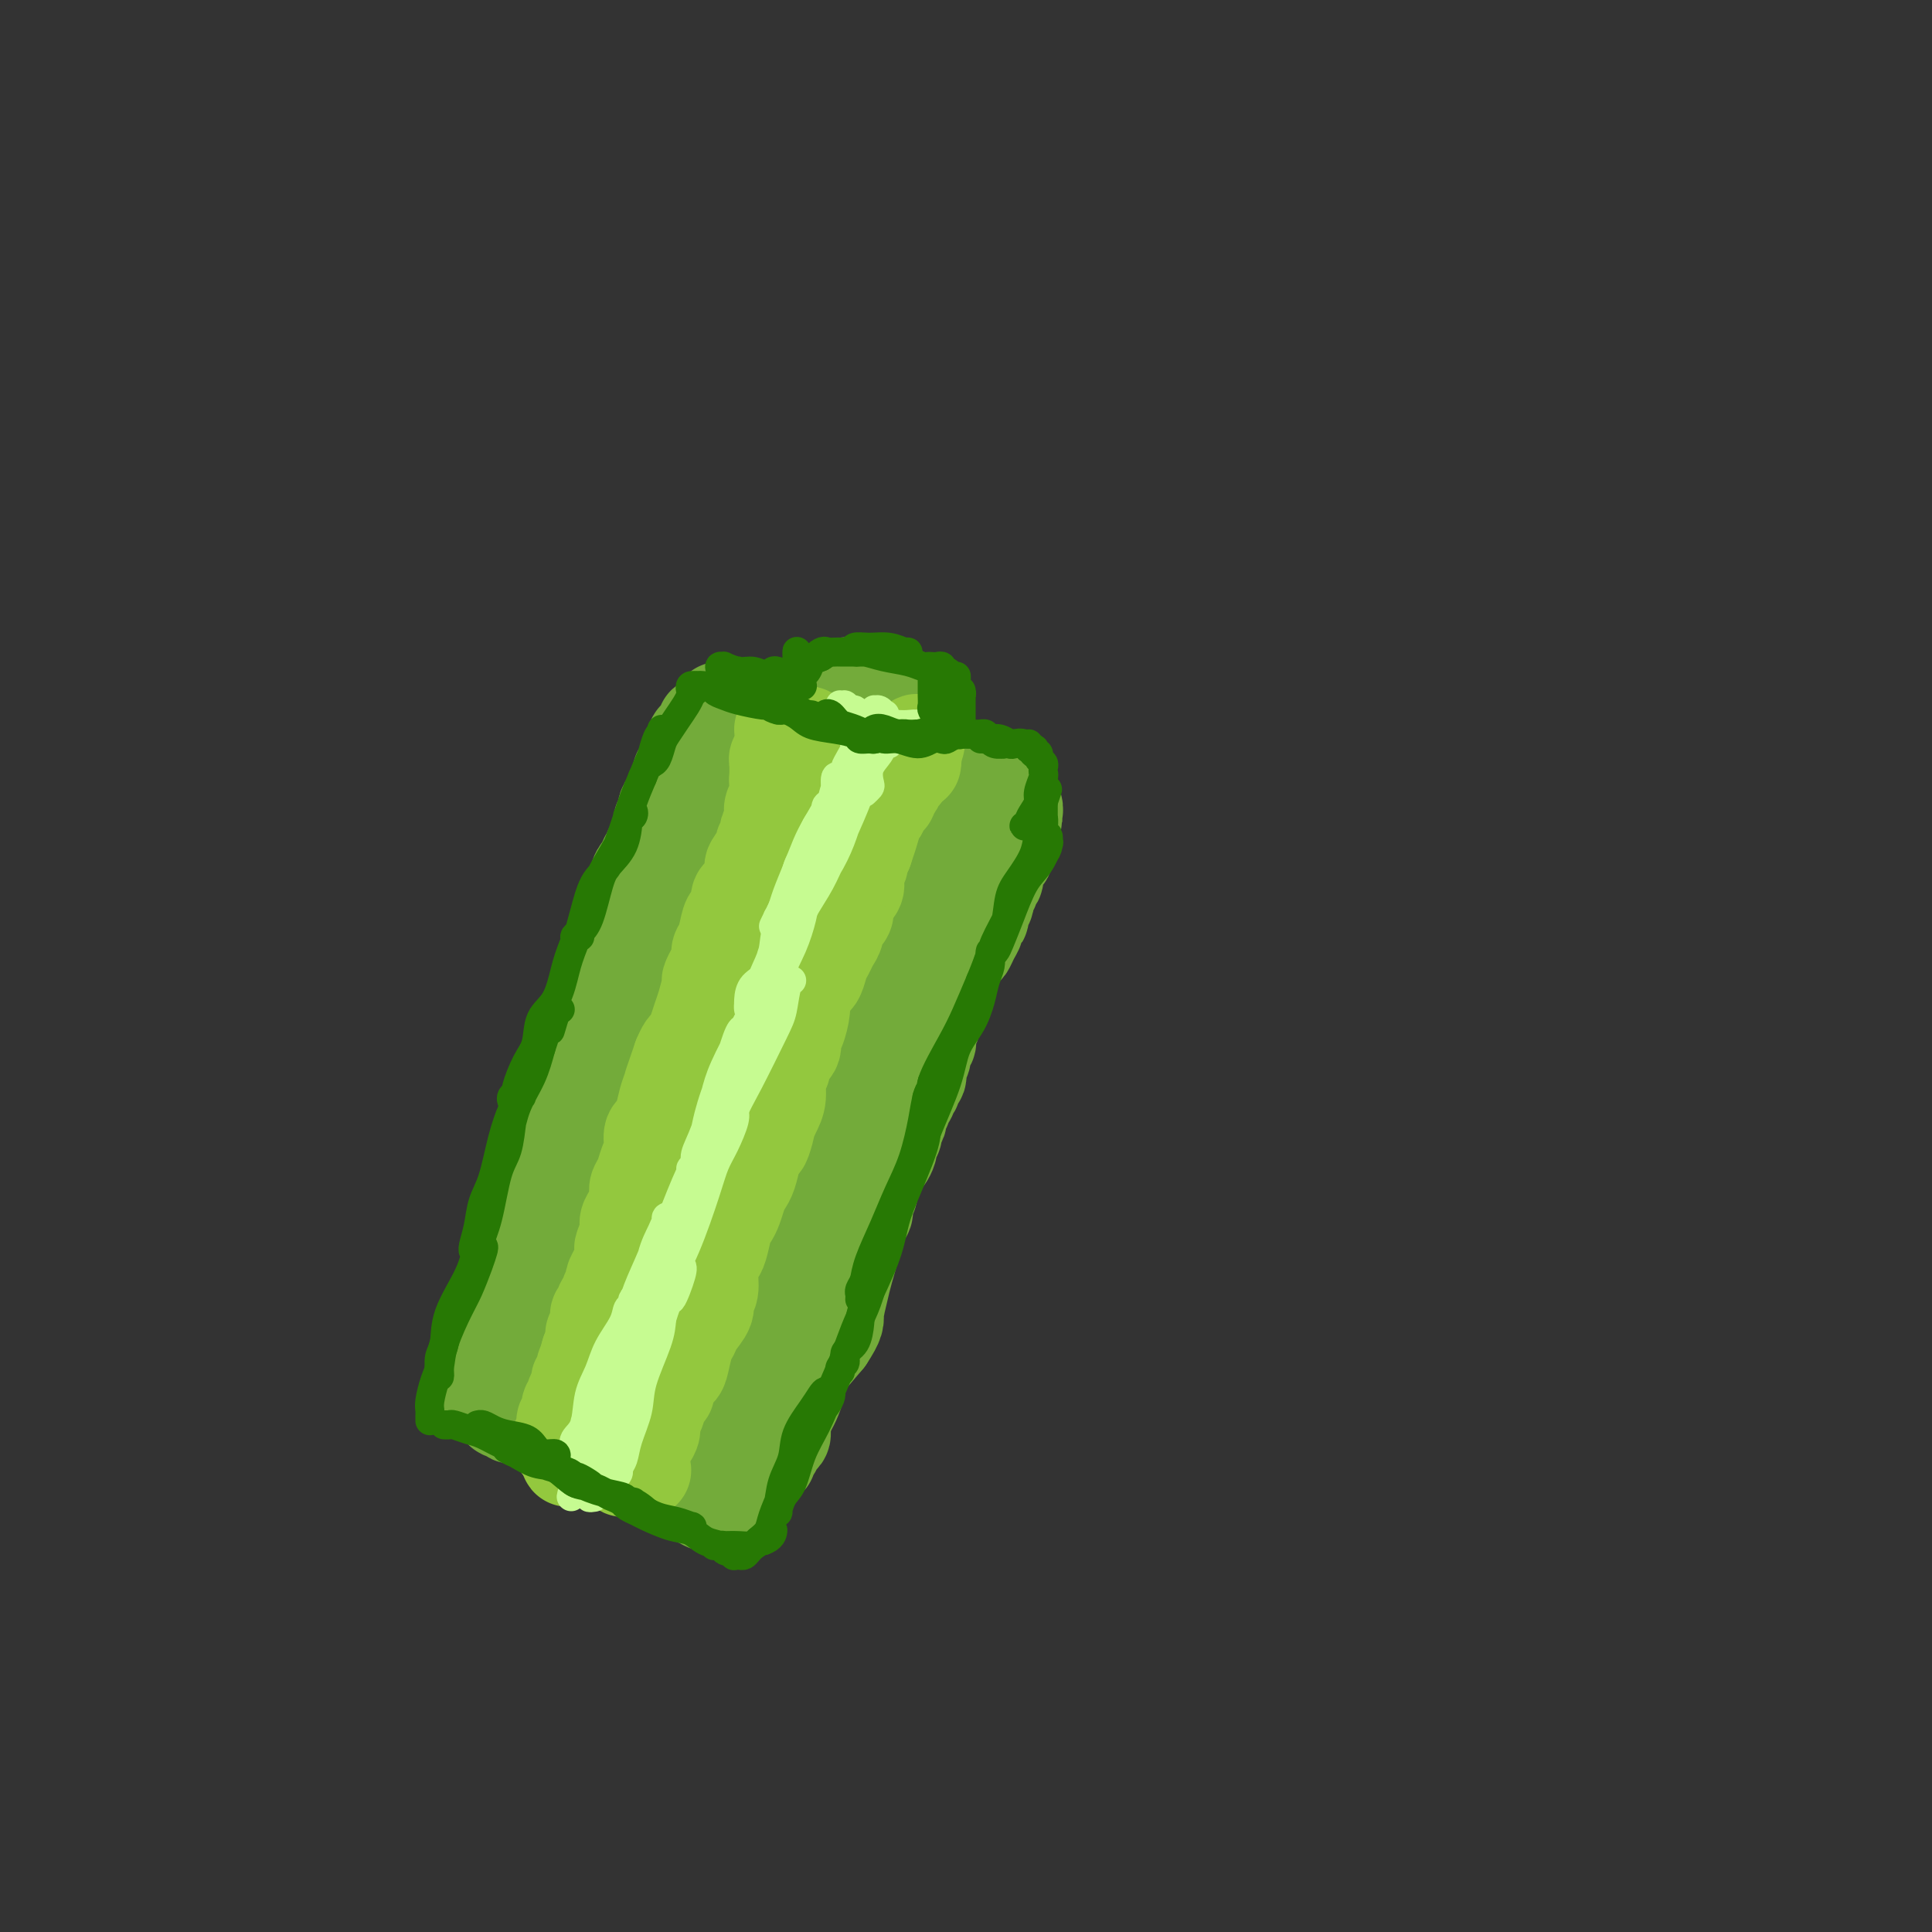 <svg viewBox='0 0 400 400' version='1.1' xmlns='http://www.w3.org/2000/svg' xmlns:xlink='http://www.w3.org/1999/xlink'><rect x="0" y="0" width="400" height="400" fill="#333333" stroke="none"/><g fill='none' stroke='#73AB3A' stroke-width='20' stroke-linecap='round' stroke-linejoin='round'><path d='M116,260c0.023,-0.271 0.046,-0.543 0,-1c-0.046,-0.457 -0.162,-1.100 0,-2c0.162,-0.900 0.602,-2.056 1,-3c0.398,-0.944 0.754,-1.677 1,-3c0.246,-1.323 0.381,-3.235 1,-5c0.619,-1.765 1.721,-3.382 2,-5c0.279,-1.618 -0.265,-3.235 0,-5c0.265,-1.765 1.340,-3.676 2,-5c0.660,-1.324 0.907,-2.059 1,-3c0.093,-0.941 0.033,-2.086 0,-3c-0.033,-0.914 -0.039,-1.595 0,-2c0.039,-0.405 0.124,-0.532 0,0c-0.124,0.532 -0.456,1.723 -1,3c-0.544,1.277 -1.300,2.638 -2,4c-0.700,1.362 -1.343,2.723 -2,5c-0.657,2.277 -1.328,5.468 -2,8c-0.672,2.532 -1.347,4.404 -2,6c-0.653,1.596 -1.286,2.915 -2,5c-0.714,2.085 -1.509,4.935 -2,7c-0.491,2.065 -0.676,3.345 -1,4c-0.324,0.655 -0.785,0.683 -1,1c-0.215,0.317 -0.185,0.922 0,1c0.185,0.078 0.523,-0.370 1,-1c0.477,-0.630 1.093,-1.442 2,-3c0.907,-1.558 2.104,-3.864 3,-6c0.896,-2.136 1.489,-4.103 2,-6c0.511,-1.897 0.938,-3.724 2,-7c1.062,-3.276 2.759,-8.002 4,-11c1.241,-2.998 2.026,-4.269 3,-6c0.974,-1.731 2.135,-3.923 3,-6c0.865,-2.077 1.432,-4.038 2,-6'/><path d='M131,215c3.233,-8.030 0.817,-3.104 0,-2c-0.817,1.104 -0.035,-1.615 0,-2c0.035,-0.385 -0.677,1.563 -1,3c-0.323,1.437 -0.258,2.362 -1,4c-0.742,1.638 -2.290,3.988 -4,7c-1.710,3.012 -3.582,6.687 -5,10c-1.418,3.313 -2.384,6.263 -3,9c-0.616,2.737 -0.884,5.260 -2,8c-1.116,2.740 -3.081,5.698 -4,8c-0.919,2.302 -0.791,3.948 -1,5c-0.209,1.052 -0.753,1.510 -1,2c-0.247,0.490 -0.195,1.011 0,1c0.195,-0.011 0.535,-0.555 1,-1c0.465,-0.445 1.057,-0.792 2,-3c0.943,-2.208 2.237,-6.275 3,-9c0.763,-2.725 0.996,-4.106 2,-7c1.004,-2.894 2.780,-7.302 4,-11c1.220,-3.698 1.886,-6.687 3,-9c1.114,-2.313 2.678,-3.951 4,-7c1.322,-3.049 2.403,-7.509 3,-10c0.597,-2.491 0.709,-3.015 1,-4c0.291,-0.985 0.759,-2.433 1,-3c0.241,-0.567 0.253,-0.254 0,0c-0.253,0.254 -0.770,0.449 -1,1c-0.230,0.551 -0.172,1.458 -1,4c-0.828,2.542 -2.543,6.718 -4,10c-1.457,3.282 -2.656,5.669 -4,8c-1.344,2.331 -2.835,4.604 -4,8c-1.165,3.396 -2.006,7.914 -3,11c-0.994,3.086 -2.141,4.739 -3,6c-0.859,1.261 -1.429,2.131 -2,3'/><path d='M111,255c-3.629,8.317 -1.703,3.609 -1,2c0.703,-1.609 0.183,-0.119 0,0c-0.183,0.119 -0.027,-1.133 1,-3c1.027,-1.867 2.926,-4.349 4,-7c1.074,-2.651 1.323,-5.469 2,-8c0.677,-2.531 1.781,-4.773 3,-8c1.219,-3.227 2.554,-7.437 4,-11c1.446,-3.563 3.004,-6.478 4,-9c0.996,-2.522 1.430,-4.652 2,-7c0.570,-2.348 1.278,-4.913 2,-7c0.722,-2.087 1.459,-3.697 2,-5c0.541,-1.303 0.885,-2.301 1,-3c0.115,-0.699 0.002,-1.100 0,-1c-0.002,0.100 0.106,0.702 0,1c-0.106,0.298 -0.427,0.291 -1,2c-0.573,1.709 -1.399,5.133 -2,8c-0.601,2.867 -0.977,5.179 -2,8c-1.023,2.821 -2.695,6.153 -4,9c-1.305,2.847 -2.244,5.210 -3,7c-0.756,1.790 -1.327,3.008 -2,5c-0.673,1.992 -1.446,4.757 -2,6c-0.554,1.243 -0.889,0.964 -1,1c-0.111,0.036 0.003,0.389 0,0c-0.003,-0.389 -0.121,-1.518 0,-3c0.121,-1.482 0.482,-3.316 1,-5c0.518,-1.684 1.193,-3.219 2,-6c0.807,-2.781 1.747,-6.809 3,-10c1.253,-3.191 2.820,-5.546 4,-8c1.180,-2.454 1.971,-5.007 3,-8c1.029,-2.993 2.294,-6.427 3,-9c0.706,-2.573 0.853,-4.287 1,-6'/><path d='M135,180c2.883,-8.871 2.091,-4.048 2,-3c-0.091,1.048 0.519,-1.680 1,-3c0.481,-1.320 0.835,-1.232 1,-1c0.165,0.232 0.143,0.608 0,2c-0.143,1.392 -0.406,3.802 -1,6c-0.594,2.198 -1.518,4.186 -2,6c-0.482,1.814 -0.522,3.453 -1,6c-0.478,2.547 -1.395,6.001 -2,8c-0.605,1.999 -0.897,2.541 -1,3c-0.103,0.459 -0.017,0.834 0,1c0.017,0.166 -0.036,0.122 0,0c0.036,-0.122 0.161,-0.322 0,-1c-0.161,-0.678 -0.608,-1.835 0,-4c0.608,-2.165 2.271,-5.338 3,-8c0.729,-2.662 0.524,-4.813 1,-7c0.476,-2.187 1.634,-4.409 3,-7c1.366,-2.591 2.940,-5.552 4,-8c1.060,-2.448 1.605,-4.383 2,-6c0.395,-1.617 0.638,-2.915 1,-4c0.362,-1.085 0.841,-1.955 1,-2c0.159,-0.045 -0.003,0.737 0,1c0.003,0.263 0.170,0.007 0,1c-0.170,0.993 -0.676,3.236 -1,5c-0.324,1.764 -0.465,3.048 -1,5c-0.535,1.952 -1.465,4.573 -2,6c-0.535,1.427 -0.676,1.661 -1,2c-0.324,0.339 -0.830,0.781 -1,1c-0.170,0.219 -0.004,0.213 0,0c0.004,-0.213 -0.153,-0.634 0,-1c0.153,-0.366 0.615,-0.676 1,-2c0.385,-1.324 0.692,-3.662 1,-6'/><path d='M143,170c0.714,-2.113 1.497,-2.895 2,-4c0.503,-1.105 0.724,-2.535 1,-4c0.276,-1.465 0.606,-2.967 1,-4c0.394,-1.033 0.852,-1.596 1,-2c0.148,-0.404 -0.013,-0.648 0,-1c0.013,-0.352 0.201,-0.812 0,-1c-0.201,-0.188 -0.790,-0.103 -1,0c-0.210,0.103 -0.042,0.224 0,0c0.042,-0.224 -0.041,-0.793 0,-1c0.041,-0.207 0.208,-0.052 0,0c-0.208,0.052 -0.791,0.002 -1,0c-0.209,-0.002 -0.045,0.044 0,0c0.045,-0.044 -0.029,-0.179 0,0c0.029,0.179 0.163,0.670 0,1c-0.163,0.330 -0.621,0.497 -1,1c-0.379,0.503 -0.679,1.341 -1,2c-0.321,0.659 -0.663,1.139 -1,2c-0.337,0.861 -0.668,2.104 -1,3c-0.332,0.896 -0.666,1.446 -1,2c-0.334,0.554 -0.667,1.111 -1,2c-0.333,0.889 -0.667,2.111 -1,3c-0.333,0.889 -0.667,1.444 -1,2'/><path d='M138,171c-1.480,3.026 -1.180,1.592 -1,2c0.180,0.408 0.241,2.658 0,4c-0.241,1.342 -0.782,1.776 -1,2c-0.218,0.224 -0.112,0.238 0,1c0.112,0.762 0.230,2.272 0,3c-0.230,0.728 -0.808,0.675 -1,1c-0.192,0.325 0.001,1.029 0,1c-0.001,-0.029 -0.195,-0.792 0,-1c0.195,-0.208 0.780,0.138 1,0c0.220,-0.138 0.076,-0.760 0,-1c-0.076,-0.240 -0.085,-0.097 0,-1c0.085,-0.903 0.264,-2.852 1,-4c0.736,-1.148 2.028,-1.494 3,-3c0.972,-1.506 1.623,-4.172 2,-6c0.377,-1.828 0.479,-2.817 1,-4c0.521,-1.183 1.460,-2.559 2,-4c0.540,-1.441 0.680,-2.946 1,-4c0.320,-1.054 0.818,-1.658 1,-2c0.182,-0.342 0.048,-0.421 0,-1c-0.048,-0.579 -0.009,-1.658 0,-2c0.009,-0.342 -0.013,0.052 0,0c0.013,-0.052 0.060,-0.550 0,-1c-0.060,-0.450 -0.227,-0.853 0,-1c0.227,-0.147 0.848,-0.039 1,0c0.152,0.039 -0.163,0.010 0,0c0.163,-0.010 0.805,0.000 1,0c0.195,-0.000 -0.058,-0.011 0,0c0.058,0.011 0.428,0.044 1,0c0.572,-0.044 1.346,-0.166 2,0c0.654,0.166 1.187,0.619 2,1c0.813,0.381 1.907,0.691 3,1'/><path d='M157,152c2.147,0.333 2.515,0.667 3,1c0.485,0.333 1.089,0.666 2,1c0.911,0.334 2.130,0.669 3,1c0.870,0.331 1.390,0.659 2,1c0.610,0.341 1.311,0.694 2,1c0.689,0.306 1.367,0.563 2,1c0.633,0.437 1.220,1.052 1,1c-0.220,-0.052 -1.248,-0.772 -2,-1c-0.752,-0.228 -1.226,0.036 -2,0c-0.774,-0.036 -1.846,-0.373 -3,-1c-1.154,-0.627 -2.390,-1.545 -3,-2c-0.610,-0.455 -0.594,-0.447 -1,-1c-0.406,-0.553 -1.235,-1.665 -2,-2c-0.765,-0.335 -1.467,0.108 -2,0c-0.533,-0.108 -0.897,-0.768 -1,-1c-0.103,-0.232 0.055,-0.035 0,0c-0.055,0.035 -0.323,-0.090 0,0c0.323,0.090 1.236,0.395 2,1c0.764,0.605 1.377,1.510 2,2c0.623,0.490 1.254,0.565 2,1c0.746,0.435 1.605,1.229 3,2c1.395,0.771 3.327,1.518 5,2c1.673,0.482 3.089,0.700 4,1c0.911,0.300 1.317,0.684 2,1c0.683,0.316 1.644,0.565 2,1c0.356,0.435 0.106,1.055 0,1c-0.106,-0.055 -0.067,-0.784 0,-1c0.067,-0.216 0.162,0.081 0,0c-0.162,-0.081 -0.581,-0.541 -1,-1'/><path d='M177,161c2.332,1.278 -1.837,-0.026 -4,-1c-2.163,-0.974 -2.321,-1.619 -3,-2c-0.679,-0.381 -1.880,-0.499 -3,-1c-1.120,-0.501 -2.157,-1.384 -3,-2c-0.843,-0.616 -1.490,-0.964 -2,-1c-0.510,-0.036 -0.882,0.241 -1,0c-0.118,-0.241 0.019,-1.001 0,-1c-0.019,0.001 -0.196,0.763 0,1c0.196,0.237 0.763,-0.051 1,0c0.237,0.051 0.145,0.441 1,1c0.855,0.559 2.657,1.287 4,2c1.343,0.713 2.227,1.411 4,2c1.773,0.589 4.436,1.071 6,2c1.564,0.929 2.030,2.306 3,3c0.970,0.694 2.443,0.704 4,1c1.557,0.296 3.199,0.879 4,1c0.801,0.121 0.761,-0.218 1,0c0.239,0.218 0.755,0.995 1,1c0.245,0.005 0.218,-0.761 0,-1c-0.218,-0.239 -0.627,0.049 -1,0c-0.373,-0.049 -0.710,-0.434 -2,-1c-1.290,-0.566 -3.535,-1.313 -5,-2c-1.465,-0.687 -2.151,-1.313 -3,-2c-0.849,-0.687 -1.860,-1.434 -3,-2c-1.140,-0.566 -2.407,-0.951 -3,-1c-0.593,-0.049 -0.511,0.238 -1,0c-0.489,-0.238 -1.548,-1.000 -2,-1c-0.452,0.000 -0.296,0.763 0,1c0.296,0.237 0.734,-0.052 1,0c0.266,0.052 0.362,0.443 1,1c0.638,0.557 1.819,1.278 3,2'/><path d='M175,161c1.205,1.045 1.717,1.657 3,2c1.283,0.343 3.337,0.418 5,1c1.663,0.582 2.933,1.673 4,2c1.067,0.327 1.929,-0.109 3,0c1.071,0.109 2.350,0.762 3,1c0.650,0.238 0.670,0.060 1,0c0.330,-0.060 0.970,-0.002 1,0c0.030,0.002 -0.550,-0.052 -1,0c-0.450,0.052 -0.771,0.210 -1,0c-0.229,-0.210 -0.365,-0.788 -1,-1c-0.635,-0.212 -1.767,-0.058 -3,0c-1.233,0.058 -2.566,0.019 -4,0c-1.434,-0.019 -2.967,-0.020 -4,0c-1.033,0.020 -1.565,0.061 -2,0c-0.435,-0.061 -0.774,-0.223 -1,0c-0.226,0.223 -0.338,0.830 0,1c0.338,0.170 1.128,-0.098 2,0c0.872,0.098 1.826,0.562 3,1c1.174,0.438 2.569,0.850 4,1c1.431,0.150 2.898,0.037 4,0c1.102,-0.037 1.840,0.000 3,0c1.160,-0.000 2.741,-0.039 4,0c1.259,0.039 2.195,0.154 3,0c0.805,-0.154 1.480,-0.577 2,-1c0.520,-0.423 0.884,-0.845 1,-1c0.116,-0.155 -0.016,-0.041 0,0c0.016,0.041 0.180,0.011 0,0c-0.180,-0.011 -0.702,-0.003 -1,0c-0.298,0.003 -0.371,0.001 -1,0c-0.629,-0.001 -1.815,-0.000 -3,0'/><path d='M199,167c-1.229,0.000 -1.801,0.001 -2,0c-0.199,-0.001 -0.023,-0.004 0,0c0.023,0.004 -0.106,0.015 0,0c0.106,-0.015 0.448,-0.057 1,0c0.552,0.057 1.314,0.211 2,0c0.686,-0.211 1.297,-0.789 2,-1c0.703,-0.211 1.498,-0.057 2,0c0.502,0.057 0.710,0.015 1,0c0.290,-0.015 0.664,-0.004 1,0c0.336,0.004 0.636,-0.000 1,0c0.364,0.000 0.791,0.004 1,0c0.209,-0.004 0.200,-0.017 0,0c-0.200,0.017 -0.593,0.063 -1,0c-0.407,-0.063 -0.829,-0.236 -1,0c-0.171,0.236 -0.089,0.880 0,1c0.089,0.120 0.187,-0.285 0,0c-0.187,0.285 -0.658,1.260 -1,2c-0.342,0.740 -0.557,1.247 -1,2c-0.443,0.753 -1.116,1.754 -2,3c-0.884,1.246 -1.979,2.736 -3,4c-1.021,1.264 -1.968,2.302 -3,4c-1.032,1.698 -2.149,4.057 -3,6c-0.851,1.943 -1.434,3.469 -2,5c-0.566,1.531 -1.114,3.066 -2,5c-0.886,1.934 -2.110,4.267 -3,6c-0.890,1.733 -1.445,2.867 -2,4'/><path d='M184,208c-4.348,7.028 -3.217,3.597 -3,3c0.217,-0.597 -0.478,1.641 -1,3c-0.522,1.359 -0.871,1.840 -1,2c-0.129,0.160 -0.038,-0.001 0,0c0.038,0.001 0.025,0.163 0,0c-0.025,-0.163 -0.060,-0.651 0,-1c0.060,-0.349 0.215,-0.560 1,-2c0.785,-1.440 2.198,-4.110 3,-6c0.802,-1.890 0.992,-2.999 2,-5c1.008,-2.001 2.834,-4.894 4,-7c1.166,-2.106 1.671,-3.426 2,-5c0.329,-1.574 0.481,-3.403 1,-5c0.519,-1.597 1.404,-2.962 2,-4c0.596,-1.038 0.904,-1.748 1,-2c0.096,-0.252 -0.020,-0.046 0,0c0.020,0.046 0.175,-0.070 0,0c-0.175,0.070 -0.680,0.325 -1,1c-0.320,0.675 -0.456,1.772 -1,4c-0.544,2.228 -1.497,5.589 -2,8c-0.503,2.411 -0.555,3.874 -1,6c-0.445,2.126 -1.282,4.916 -2,8c-0.718,3.084 -1.317,6.462 -2,9c-0.683,2.538 -1.452,4.236 -2,6c-0.548,1.764 -0.877,3.593 -1,5c-0.123,1.407 -0.041,2.393 0,3c0.041,0.607 0.041,0.835 0,1c-0.041,0.165 -0.121,0.268 0,0c0.121,-0.268 0.445,-0.907 1,-2c0.555,-1.093 1.342,-2.640 2,-4c0.658,-1.360 1.188,-2.531 2,-5c0.812,-2.469 1.906,-6.234 3,-10'/><path d='M191,209c1.371,-4.406 0.799,-5.422 1,-7c0.201,-1.578 1.175,-3.718 2,-6c0.825,-2.282 1.500,-4.707 2,-6c0.500,-1.293 0.823,-1.453 1,-2c0.177,-0.547 0.206,-1.482 0,-2c-0.206,-0.518 -0.647,-0.619 -1,0c-0.353,0.619 -0.619,1.959 -1,3c-0.381,1.041 -0.879,1.785 -2,4c-1.121,2.215 -2.867,5.903 -4,9c-1.133,3.097 -1.655,5.603 -3,9c-1.345,3.397 -3.513,7.685 -5,11c-1.487,3.315 -2.293,5.656 -3,8c-0.707,2.344 -1.314,4.690 -2,7c-0.686,2.310 -1.449,4.584 -2,6c-0.551,1.416 -0.889,1.973 -1,2c-0.111,0.027 0.004,-0.478 0,-1c-0.004,-0.522 -0.129,-1.062 0,-2c0.129,-0.938 0.510,-2.275 1,-4c0.490,-1.725 1.088,-3.837 2,-7c0.912,-3.163 2.139,-7.377 3,-10c0.861,-2.623 1.355,-3.653 2,-5c0.645,-1.347 1.442,-3.009 2,-4c0.558,-0.991 0.878,-1.311 1,-1c0.122,0.311 0.045,1.252 0,2c-0.045,0.748 -0.057,1.304 -1,4c-0.943,2.696 -2.816,7.532 -4,11c-1.184,3.468 -1.679,5.567 -2,8c-0.321,2.433 -0.467,5.198 -1,8c-0.533,2.802 -1.451,5.639 -2,8c-0.549,2.361 -0.728,4.246 -1,6c-0.272,1.754 -0.636,3.377 -1,5'/><path d='M172,263c-1.647,8.464 -0.263,4.124 0,3c0.263,-1.124 -0.595,0.967 -1,2c-0.405,1.033 -0.356,1.009 0,1c0.356,-0.009 1.019,-0.002 1,0c-0.019,0.002 -0.720,0.001 -1,0c-0.280,-0.001 -0.140,-0.000 0,0'/><path d='M114,277c-0.701,-0.310 -1.402,-0.620 -2,-1c-0.598,-0.380 -1.092,-0.831 -1,-1c0.092,-0.169 0.769,-0.056 1,0c0.231,0.056 0.014,0.056 0,0c-0.014,-0.056 0.174,-0.167 1,0c0.826,0.167 2.291,0.613 3,1c0.709,0.387 0.663,0.716 1,1c0.337,0.284 1.057,0.525 2,1c0.943,0.475 2.110,1.185 3,2c0.890,0.815 1.504,1.736 2,2c0.496,0.264 0.873,-0.129 1,0c0.127,0.129 0.005,0.779 0,1c-0.005,0.221 0.107,0.014 0,0c-0.107,-0.014 -0.434,0.164 -1,0c-0.566,-0.164 -1.370,-0.671 -2,-1c-0.630,-0.329 -1.085,-0.480 -2,-1c-0.915,-0.520 -2.288,-1.407 -3,-2c-0.712,-0.593 -0.762,-0.891 -1,-1c-0.238,-0.109 -0.663,-0.030 -1,0c-0.337,0.030 -0.585,0.011 -1,0c-0.415,-0.011 -0.997,-0.015 -1,0c-0.003,0.015 0.572,0.049 1,0c0.428,-0.049 0.709,-0.182 1,0c0.291,0.182 0.592,0.680 1,1c0.408,0.320 0.922,0.464 2,1c1.078,0.536 2.720,1.464 4,2c1.280,0.536 2.199,0.680 3,1c0.801,0.320 1.485,0.817 2,1c0.515,0.183 0.861,0.052 1,0c0.139,-0.052 0.069,-0.026 0,0'/><path d='M128,284c2.320,1.445 -0.379,0.556 -2,0c-1.621,-0.556 -2.164,-0.780 -3,-1c-0.836,-0.220 -1.964,-0.436 -3,-1c-1.036,-0.564 -1.981,-1.476 -3,-2c-1.019,-0.524 -2.113,-0.658 -3,-1c-0.887,-0.342 -1.567,-0.891 -2,-1c-0.433,-0.109 -0.617,0.221 -1,0c-0.383,-0.221 -0.963,-0.995 -1,-1c-0.037,-0.005 0.469,0.758 1,1c0.531,0.242 1.086,-0.038 2,0c0.914,0.038 2.186,0.392 3,1c0.814,0.608 1.171,1.469 2,2c0.829,0.531 2.132,0.730 3,1c0.868,0.270 1.302,0.609 2,1c0.698,0.391 1.660,0.835 2,1c0.340,0.165 0.057,0.052 0,0c-0.057,-0.052 0.112,-0.041 0,0c-0.112,0.041 -0.505,0.113 -1,0c-0.495,-0.113 -1.093,-0.412 -2,-1c-0.907,-0.588 -2.124,-1.464 -3,-2c-0.876,-0.536 -1.413,-0.732 -2,-1c-0.587,-0.268 -1.226,-0.609 -2,-1c-0.774,-0.391 -1.684,-0.834 -2,-1c-0.316,-0.166 -0.037,-0.056 0,0c0.037,0.056 -0.168,0.056 0,0c0.168,-0.056 0.707,-0.170 1,0c0.293,0.170 0.338,0.623 1,1c0.662,0.377 1.940,0.678 3,1c1.060,0.322 1.901,0.664 3,1c1.099,0.336 2.457,0.668 4,1c1.543,0.332 3.272,0.666 5,1'/><path d='M130,283c3.173,1.004 1.604,1.016 1,1c-0.604,-0.016 -0.245,-0.058 0,0c0.245,0.058 0.374,0.218 0,0c-0.374,-0.218 -1.253,-0.814 -2,-1c-0.747,-0.186 -1.363,0.037 -3,0c-1.637,-0.037 -4.294,-0.336 -6,-1c-1.706,-0.664 -2.461,-1.695 -3,-2c-0.539,-0.305 -0.862,0.114 -2,0c-1.138,-0.114 -3.091,-0.763 -4,-1c-0.909,-0.237 -0.775,-0.063 -1,0c-0.225,0.063 -0.808,0.013 -1,0c-0.192,-0.013 0.006,0.009 0,0c-0.006,-0.009 -0.216,-0.050 0,0c0.216,0.050 0.859,0.191 2,1c1.141,0.809 2.780,2.287 4,3c1.220,0.713 2.019,0.661 3,1c0.981,0.339 2.143,1.069 4,2c1.857,0.931 4.409,2.064 6,3c1.591,0.936 2.220,1.676 3,2c0.780,0.324 1.712,0.231 3,1c1.288,0.769 2.933,2.400 4,3c1.067,0.600 1.557,0.168 2,0c0.443,-0.168 0.838,-0.071 1,0c0.162,0.071 0.089,0.118 0,0c-0.089,-0.118 -0.196,-0.399 -1,-1c-0.804,-0.601 -2.307,-1.520 -3,-2c-0.693,-0.480 -0.578,-0.520 -1,-1c-0.422,-0.480 -1.383,-1.398 -2,-2c-0.617,-0.602 -0.891,-0.886 -1,-1c-0.109,-0.114 -0.055,-0.057 0,0'/><path d='M133,288c-0.831,-1.070 1.092,-0.246 2,0c0.908,0.246 0.802,-0.088 2,0c1.198,0.088 3.700,0.597 5,1c1.300,0.403 1.397,0.700 2,1c0.603,0.300 1.711,0.602 3,1c1.289,0.398 2.760,0.891 4,1c1.240,0.109 2.250,-0.167 3,0c0.750,0.167 1.242,0.776 2,1c0.758,0.224 1.783,0.063 2,0c0.217,-0.063 -0.373,-0.027 -1,0c-0.627,0.027 -1.292,0.045 -2,0c-0.708,-0.045 -1.458,-0.152 -2,0c-0.542,0.152 -0.874,0.562 -1,1c-0.126,0.438 -0.045,0.902 0,1c0.045,0.098 0.054,-0.170 0,0c-0.054,0.170 -0.170,0.778 0,1c0.170,0.222 0.627,0.056 1,0c0.373,-0.056 0.663,-0.003 1,0c0.337,0.003 0.721,-0.044 1,0c0.279,0.044 0.454,0.180 1,0c0.546,-0.180 1.463,-0.674 2,-1c0.537,-0.326 0.694,-0.483 1,-1c0.306,-0.517 0.762,-1.396 1,-2c0.238,-0.604 0.260,-0.935 1,-2c0.740,-1.065 2.199,-2.864 3,-4c0.801,-1.136 0.943,-1.610 2,-3c1.057,-1.390 3.028,-3.695 5,-6'/><path d='M171,277c2.411,-3.650 1.940,-3.774 2,-5c0.060,-1.226 0.653,-3.555 1,-5c0.347,-1.445 0.448,-2.005 1,-4c0.552,-1.995 1.557,-5.424 2,-7c0.443,-1.576 0.326,-1.299 0,-2c-0.326,-0.701 -0.860,-2.379 -1,-3c-0.140,-0.621 0.115,-0.184 0,0c-0.115,0.184 -0.601,0.116 -1,0c-0.399,-0.116 -0.712,-0.279 -1,0c-0.288,0.279 -0.551,1.001 -1,2c-0.449,0.999 -1.083,2.275 -2,4c-0.917,1.725 -2.117,3.901 -3,6c-0.883,2.099 -1.451,4.123 -2,6c-0.549,1.877 -1.080,3.606 -2,6c-0.920,2.394 -2.228,5.452 -3,8c-0.772,2.548 -1.006,4.587 -1,6c0.006,1.413 0.252,2.200 0,3c-0.252,0.800 -1.004,1.611 -1,2c0.004,0.389 0.762,0.354 1,0c0.238,-0.354 -0.046,-1.029 0,-2c0.046,-0.971 0.421,-2.237 1,-4c0.579,-1.763 1.362,-4.021 2,-6c0.638,-1.979 1.131,-3.679 2,-7c0.869,-3.321 2.115,-8.261 3,-12c0.885,-3.739 1.411,-6.275 2,-9c0.589,-2.725 1.241,-5.638 2,-9c0.759,-3.362 1.623,-7.171 2,-10c0.377,-2.829 0.266,-4.676 0,-6c-0.266,-1.324 -0.687,-2.126 -1,-3c-0.313,-0.874 -0.518,-1.821 -1,-2c-0.482,-0.179 -1.241,0.411 -2,1'/><path d='M170,225c-1.031,-1.287 -1.610,0.496 -3,3c-1.390,2.504 -3.591,5.728 -5,9c-1.409,3.272 -2.028,6.590 -3,10c-0.972,3.410 -2.299,6.911 -4,11c-1.701,4.089 -3.778,8.768 -5,12c-1.222,3.232 -1.590,5.019 -2,7c-0.410,1.981 -0.861,4.155 -1,5c-0.139,0.845 0.035,0.361 0,0c-0.035,-0.361 -0.280,-0.599 0,-2c0.280,-1.401 1.086,-3.965 2,-7c0.914,-3.035 1.936,-6.540 3,-10c1.064,-3.460 2.171,-6.876 4,-12c1.829,-5.124 4.382,-11.958 6,-17c1.618,-5.042 2.301,-8.293 3,-11c0.699,-2.707 1.413,-4.869 2,-7c0.587,-2.131 1.045,-4.231 1,-5c-0.045,-0.769 -0.595,-0.208 -1,0c-0.405,0.208 -0.665,0.064 -2,2c-1.335,1.936 -3.743,5.954 -6,10c-2.257,4.046 -4.362,8.122 -6,12c-1.638,3.878 -2.811,7.559 -4,12c-1.189,4.441 -2.396,9.641 -3,13c-0.604,3.359 -0.605,4.877 -1,6c-0.395,1.123 -1.183,1.851 -1,2c0.183,0.149 1.339,-0.280 2,-1c0.661,-0.720 0.828,-1.729 1,-4c0.172,-2.271 0.350,-5.802 2,-11c1.650,-5.198 4.772,-12.063 7,-18c2.228,-5.937 3.561,-10.944 5,-16c1.439,-5.056 2.982,-10.159 5,-15c2.018,-4.841 4.509,-9.421 7,-14'/><path d='M173,189c4.522,-13.073 1.826,-7.254 1,-6c-0.826,1.254 0.218,-2.055 0,-3c-0.218,-0.945 -1.697,0.474 -3,2c-1.303,1.526 -2.430,3.160 -5,8c-2.570,4.840 -6.583,12.886 -10,20c-3.417,7.114 -6.237,13.296 -9,20c-2.763,6.704 -5.467,13.931 -8,21c-2.533,7.069 -4.894,13.980 -6,18c-1.106,4.020 -0.956,5.147 -1,6c-0.044,0.853 -0.281,1.430 0,1c0.281,-0.430 1.079,-1.868 2,-4c0.921,-2.132 1.965,-4.958 3,-8c1.035,-3.042 2.061,-6.298 4,-12c1.939,-5.702 4.792,-13.848 7,-20c2.208,-6.152 3.772,-10.310 5,-14c1.228,-3.690 2.122,-6.910 3,-11c0.878,-4.090 1.742,-9.048 2,-12c0.258,-2.952 -0.088,-3.898 0,-5c0.088,-1.102 0.610,-2.362 0,-3c-0.610,-0.638 -2.351,-0.655 -4,0c-1.649,0.655 -3.204,1.981 -4,4c-0.796,2.019 -0.831,4.731 -3,10c-2.169,5.269 -6.473,13.095 -9,19c-2.527,5.905 -3.279,9.889 -4,14c-0.721,4.111 -1.411,8.350 -2,12c-0.589,3.650 -1.076,6.712 -1,8c0.076,1.288 0.714,0.804 1,1c0.286,0.196 0.221,1.073 1,0c0.779,-1.073 2.402,-4.097 4,-7c1.598,-2.903 3.171,-5.687 5,-10c1.829,-4.313 3.915,-10.157 6,-16'/><path d='M148,222c4.426,-9.152 6.990,-16.031 9,-22c2.010,-5.969 3.467,-11.029 5,-15c1.533,-3.971 3.144,-6.853 4,-10c0.856,-3.147 0.958,-6.559 1,-8c0.042,-1.441 0.026,-0.910 0,-1c-0.026,-0.090 -0.060,-0.803 -1,0c-0.940,0.803 -2.785,3.120 -4,5c-1.215,1.880 -1.800,3.324 -4,8c-2.200,4.676 -6.016,12.585 -8,18c-1.984,5.415 -2.136,8.337 -3,11c-0.864,2.663 -2.442,5.067 -3,7c-0.558,1.933 -0.098,3.394 0,4c0.098,0.606 -0.166,0.355 0,0c0.166,-0.355 0.762,-0.816 1,-1c0.238,-0.184 0.119,-0.092 0,0'/><path d='M147,151c-0.030,-0.431 -0.061,-0.861 0,-1c0.061,-0.139 0.212,0.015 0,0c-0.212,-0.015 -0.788,-0.197 -1,0c-0.212,0.197 -0.060,0.775 0,1c0.060,0.225 0.026,0.098 0,0c-0.026,-0.098 -0.046,-0.167 0,0c0.046,0.167 0.157,0.569 0,1c-0.157,0.431 -0.582,0.889 -1,1c-0.418,0.111 -0.829,-0.125 -1,0c-0.171,0.125 -0.102,0.612 0,1c0.102,0.388 0.238,0.678 0,1c-0.238,0.322 -0.849,0.678 -1,1c-0.151,0.322 0.157,0.612 0,1c-0.157,0.388 -0.778,0.874 -1,1c-0.222,0.126 -0.046,-0.107 0,0c0.046,0.107 -0.039,0.553 0,1c0.039,0.447 0.203,0.893 0,1c-0.203,0.107 -0.773,-0.126 -1,0c-0.227,0.126 -0.113,0.611 0,1c0.113,0.389 0.224,0.682 0,1c-0.224,0.318 -0.782,0.663 -1,1c-0.218,0.337 -0.097,0.668 0,1c0.097,0.332 0.171,0.666 0,1c-0.171,0.334 -0.585,0.667 -1,1'/><path d='M139,166c-1.480,2.515 -1.180,1.303 -1,1c0.180,-0.303 0.240,0.304 0,1c-0.240,0.696 -0.781,1.482 -1,2c-0.219,0.518 -0.115,0.768 0,1c0.115,0.232 0.241,0.444 0,1c-0.241,0.556 -0.848,1.455 -1,2c-0.152,0.545 0.151,0.738 0,1c-0.151,0.262 -0.758,0.595 -1,1c-0.242,0.405 -0.120,0.881 0,1c0.120,0.119 0.238,-0.121 0,0c-0.238,0.121 -0.833,0.602 -1,1c-0.167,0.398 0.095,0.711 0,1c-0.095,0.289 -0.547,0.552 -1,1c-0.453,0.448 -0.909,1.079 -1,2c-0.091,0.921 0.182,2.131 0,3c-0.182,0.869 -0.818,1.398 -1,2c-0.182,0.602 0.091,1.278 0,2c-0.091,0.722 -0.544,1.489 -1,2c-0.456,0.511 -0.915,0.765 -1,1c-0.085,0.235 0.203,0.452 0,1c-0.203,0.548 -0.895,1.427 -1,2c-0.105,0.573 0.379,0.840 0,1c-0.379,0.160 -1.622,0.214 -2,1c-0.378,0.786 0.109,2.303 0,3c-0.109,0.697 -0.813,0.573 -1,1c-0.187,0.427 0.142,1.406 0,2c-0.142,0.594 -0.756,0.803 -1,1c-0.244,0.197 -0.117,0.383 0,1c0.117,0.617 0.224,1.666 0,2c-0.224,0.334 -0.778,-0.047 -1,0c-0.222,0.047 -0.111,0.524 0,1'/><path d='M123,208c-2.718,6.669 -1.512,2.340 -1,1c0.512,-1.340 0.331,0.307 0,1c-0.331,0.693 -0.810,0.431 -1,1c-0.190,0.569 -0.090,1.970 0,3c0.090,1.030 0.169,1.690 0,2c-0.169,0.310 -0.585,0.271 -1,1c-0.415,0.729 -0.828,2.227 -1,3c-0.172,0.773 -0.103,0.822 0,1c0.103,0.178 0.239,0.484 0,1c-0.239,0.516 -0.853,1.240 -1,2c-0.147,0.760 0.172,1.554 0,2c-0.172,0.446 -0.835,0.543 -1,1c-0.165,0.457 0.167,1.273 0,2c-0.167,0.727 -0.832,1.363 -1,2c-0.168,0.637 0.162,1.273 0,2c-0.162,0.727 -0.814,1.543 -1,2c-0.186,0.457 0.095,0.556 0,1c-0.095,0.444 -0.565,1.235 -1,2c-0.435,0.765 -0.835,1.504 -1,2c-0.165,0.496 -0.096,0.748 0,1c0.096,0.252 0.219,0.505 0,1c-0.219,0.495 -0.780,1.232 -1,2c-0.220,0.768 -0.098,1.567 0,2c0.098,0.433 0.171,0.501 0,1c-0.171,0.499 -0.586,1.429 -1,2c-0.414,0.571 -0.828,0.782 -1,1c-0.172,0.218 -0.101,0.442 0,1c0.101,0.558 0.233,1.448 0,2c-0.233,0.552 -0.832,0.764 -1,1c-0.168,0.236 0.095,0.496 0,1c-0.095,0.504 -0.547,1.252 -1,2'/><path d='M108,257c-2.261,7.819 -0.413,2.867 0,1c0.413,-1.867 -0.607,-0.650 -1,0c-0.393,0.650 -0.158,0.734 0,1c0.158,0.266 0.240,0.715 0,1c-0.240,0.285 -0.800,0.405 -1,1c-0.200,0.595 -0.040,1.665 0,2c0.040,0.335 -0.041,-0.065 0,0c0.041,0.065 0.203,0.595 0,1c-0.203,0.405 -0.772,0.686 -1,1c-0.228,0.314 -0.114,0.662 0,1c0.114,0.338 0.228,0.668 0,1c-0.228,0.332 -0.797,0.667 -1,1c-0.203,0.333 -0.040,0.662 0,1c0.040,0.338 -0.042,0.683 0,1c0.042,0.317 0.207,0.605 0,1c-0.207,0.395 -0.788,0.898 -1,1c-0.212,0.102 -0.057,-0.198 0,0c0.057,0.198 0.016,0.894 0,1c-0.016,0.106 -0.008,-0.379 0,0c0.008,0.379 0.016,1.622 0,2c-0.016,0.378 -0.057,-0.110 0,0c0.057,0.110 0.211,0.818 0,1c-0.211,0.182 -0.788,-0.161 -1,0c-0.212,0.161 -0.061,0.827 0,1c0.061,0.173 0.030,-0.147 0,0c-0.030,0.147 -0.060,0.761 0,1c0.060,0.239 0.208,0.103 0,0c-0.208,-0.103 -0.774,-0.172 -1,0c-0.226,0.172 -0.113,0.586 0,1'/><path d='M101,279c-0.916,3.403 0.294,0.911 1,0c0.706,-0.911 0.907,-0.240 1,0c0.093,0.240 0.076,0.050 0,0c-0.076,-0.050 -0.213,0.039 0,0c0.213,-0.039 0.775,-0.206 1,0c0.225,0.206 0.112,0.787 0,1c-0.112,0.213 -0.222,0.060 0,0c0.222,-0.060 0.777,-0.026 1,0c0.223,0.026 0.115,0.045 0,0c-0.115,-0.045 -0.238,-0.153 0,0c0.238,0.153 0.837,0.565 1,1c0.163,0.435 -0.111,0.891 0,1c0.111,0.109 0.607,-0.129 1,0c0.393,0.129 0.683,0.625 1,1c0.317,0.375 0.662,0.630 1,1c0.338,0.370 0.668,0.855 1,1c0.332,0.145 0.666,-0.049 1,0c0.334,0.049 0.668,0.343 1,1c0.332,0.657 0.662,1.679 1,2c0.338,0.321 0.683,-0.059 1,0c0.317,0.059 0.606,0.556 1,1c0.394,0.444 0.894,0.836 1,1c0.106,0.164 -0.182,0.099 0,0c0.182,-0.099 0.832,-0.233 1,0c0.168,0.233 -0.147,0.832 0,1c0.147,0.168 0.756,-0.095 1,0c0.244,0.095 0.122,0.547 0,1'/><path d='M118,292c2.813,2.029 1.346,0.600 1,0c-0.346,-0.600 0.428,-0.371 1,0c0.572,0.371 0.940,0.883 1,1c0.060,0.117 -0.190,-0.161 0,0c0.190,0.161 0.821,0.761 1,1c0.179,0.239 -0.092,0.115 0,0c0.092,-0.115 0.548,-0.223 1,0c0.452,0.223 0.899,0.777 1,1c0.101,0.223 -0.146,0.116 0,0c0.146,-0.116 0.683,-0.241 1,0c0.317,0.241 0.415,0.848 1,1c0.585,0.152 1.659,-0.151 2,0c0.341,0.151 -0.049,0.758 0,1c0.049,0.242 0.539,0.120 1,0c0.461,-0.120 0.893,-0.238 1,0c0.107,0.238 -0.112,0.833 0,1c0.112,0.167 0.555,-0.095 1,0c0.445,0.095 0.894,0.548 1,1c0.106,0.452 -0.130,0.905 0,1c0.130,0.095 0.626,-0.167 1,0c0.374,0.167 0.625,0.762 1,1c0.375,0.238 0.873,0.120 1,0c0.127,-0.120 -0.117,-0.242 0,0c0.117,0.242 0.596,0.848 1,1c0.404,0.152 0.733,-0.152 1,0c0.267,0.152 0.471,0.759 1,1c0.529,0.241 1.382,0.117 2,0c0.618,-0.117 1.001,-0.227 1,0c-0.001,0.227 -0.385,0.792 0,1c0.385,0.208 1.539,0.059 2,0c0.461,-0.059 0.231,-0.030 0,0'/><path d='M143,304c4.051,1.873 1.678,0.554 1,0c-0.678,-0.554 0.341,-0.345 1,0c0.659,0.345 0.960,0.824 1,1c0.040,0.176 -0.182,0.047 0,0c0.182,-0.047 0.766,-0.014 1,0c0.234,0.014 0.117,0.007 0,0'/><path d='M150,303c0.002,0.423 0.003,0.847 0,1c-0.003,0.153 -0.011,0.037 0,0c0.011,-0.037 0.040,0.005 0,0c-0.040,-0.005 -0.150,-0.058 0,0c0.150,0.058 0.561,0.227 1,0c0.439,-0.227 0.906,-0.849 1,-1c0.094,-0.151 -0.186,0.171 0,0c0.186,-0.171 0.837,-0.833 1,-1c0.163,-0.167 -0.163,0.163 0,0c0.163,-0.163 0.814,-0.818 1,-1c0.186,-0.182 -0.095,0.110 0,0c0.095,-0.110 0.564,-0.622 1,-1c0.436,-0.378 0.839,-0.622 1,-1c0.161,-0.378 0.081,-0.888 0,-1c-0.081,-0.112 -0.162,0.176 0,0c0.162,-0.176 0.565,-0.817 1,-1c0.435,-0.183 0.900,0.092 1,0c0.100,-0.092 -0.166,-0.549 0,-1c0.166,-0.451 0.763,-0.895 1,-1c0.237,-0.105 0.115,0.130 0,0c-0.115,-0.130 -0.223,-0.626 0,-1c0.223,-0.374 0.777,-0.625 1,-1c0.223,-0.375 0.115,-0.874 0,-1c-0.115,-0.126 -0.237,0.121 0,0c0.237,-0.121 0.833,-0.609 1,-1c0.167,-0.391 -0.095,-0.683 0,-1c0.095,-0.317 0.548,-0.658 1,-1'/><path d='M162,289c1.813,-2.285 0.346,-0.997 0,-1c-0.346,-0.003 0.428,-1.296 1,-2c0.572,-0.704 0.942,-0.817 1,-1c0.058,-0.183 -0.195,-0.434 0,-1c0.195,-0.566 0.840,-1.446 1,-2c0.160,-0.554 -0.165,-0.781 0,-1c0.165,-0.219 0.819,-0.428 1,-1c0.181,-0.572 -0.111,-1.505 0,-2c0.111,-0.495 0.625,-0.551 1,-1c0.375,-0.449 0.611,-1.290 1,-2c0.389,-0.710 0.931,-1.290 1,-2c0.069,-0.710 -0.337,-1.552 0,-2c0.337,-0.448 1.415,-0.503 2,-1c0.585,-0.497 0.678,-1.435 1,-2c0.322,-0.565 0.874,-0.756 1,-1c0.126,-0.244 -0.174,-0.540 0,-1c0.174,-0.460 0.821,-1.083 1,-2c0.179,-0.917 -0.111,-2.130 0,-3c0.111,-0.870 0.622,-1.399 1,-2c0.378,-0.601 0.622,-1.275 1,-2c0.378,-0.725 0.890,-1.503 1,-2c0.110,-0.497 -0.182,-0.714 0,-1c0.182,-0.286 0.837,-0.643 1,-1c0.163,-0.357 -0.168,-0.715 0,-1c0.168,-0.285 0.834,-0.499 1,-1c0.166,-0.501 -0.166,-1.290 0,-2c0.166,-0.710 0.832,-1.342 1,-2c0.168,-0.658 -0.161,-1.341 0,-2c0.161,-0.659 0.813,-1.293 1,-2c0.187,-0.707 -0.089,-1.488 0,-2c0.089,-0.512 0.545,-0.756 1,-1'/><path d='M182,240c3.255,-7.775 1.393,-2.712 1,-1c-0.393,1.712 0.683,0.074 1,-1c0.317,-1.074 -0.126,-1.582 0,-2c0.126,-0.418 0.823,-0.746 1,-1c0.177,-0.254 -0.164,-0.435 0,-1c0.164,-0.565 0.833,-1.513 1,-2c0.167,-0.487 -0.166,-0.512 0,-1c0.166,-0.488 0.833,-1.439 1,-2c0.167,-0.561 -0.167,-0.733 0,-1c0.167,-0.267 0.833,-0.630 1,-1c0.167,-0.370 -0.165,-0.747 0,-1c0.165,-0.253 0.828,-0.383 1,-1c0.172,-0.617 -0.146,-1.723 0,-2c0.146,-0.277 0.756,0.273 1,0c0.244,-0.273 0.122,-1.368 0,-2c-0.122,-0.632 -0.243,-0.799 0,-1c0.243,-0.201 0.849,-0.434 1,-1c0.151,-0.566 -0.152,-1.465 0,-2c0.152,-0.535 0.759,-0.707 1,-1c0.241,-0.293 0.116,-0.708 0,-1c-0.116,-0.292 -0.223,-0.460 0,-1c0.223,-0.540 0.777,-1.453 1,-2c0.223,-0.547 0.116,-0.728 0,-1c-0.116,-0.272 -0.242,-0.635 0,-1c0.242,-0.365 0.852,-0.730 1,-1c0.148,-0.270 -0.167,-0.443 0,-1c0.167,-0.557 0.815,-1.497 1,-2c0.185,-0.503 -0.095,-0.568 0,-1c0.095,-0.432 0.564,-1.232 1,-2c0.436,-0.768 0.839,-1.505 1,-2c0.161,-0.495 0.081,-0.747 0,-1'/><path d='M197,200c2.499,-6.590 1.248,-3.065 1,-2c-0.248,1.065 0.507,-0.330 1,-1c0.493,-0.670 0.725,-0.613 1,-1c0.275,-0.387 0.595,-1.216 1,-2c0.405,-0.784 0.897,-1.523 1,-2c0.103,-0.477 -0.182,-0.691 0,-1c0.182,-0.309 0.832,-0.713 1,-1c0.168,-0.287 -0.148,-0.458 0,-1c0.148,-0.542 0.758,-1.454 1,-2c0.242,-0.546 0.116,-0.725 0,-1c-0.116,-0.275 -0.224,-0.646 0,-1c0.224,-0.354 0.778,-0.691 1,-1c0.222,-0.309 0.112,-0.590 0,-1c-0.112,-0.410 -0.227,-0.950 0,-1c0.227,-0.050 0.797,0.389 1,0c0.203,-0.389 0.039,-1.606 0,-2c-0.039,-0.394 0.046,0.034 0,0c-0.046,-0.034 -0.223,-0.530 0,-1c0.223,-0.470 0.844,-0.915 1,-1c0.156,-0.085 -0.154,0.188 0,0c0.154,-0.188 0.773,-0.838 1,-1c0.227,-0.162 0.061,0.163 0,0c-0.061,-0.163 -0.016,-0.813 0,-1c0.016,-0.187 0.004,0.091 0,0c-0.004,-0.091 -0.001,-0.550 0,-1c0.001,-0.450 -0.000,-0.891 0,-1c0.000,-0.109 0.003,0.114 0,0c-0.003,-0.114 -0.011,-0.567 0,-1c0.011,-0.433 0.041,-0.847 0,-1c-0.041,-0.153 -0.155,-0.044 0,0c0.155,0.044 0.577,0.022 1,0'/><path d='M209,172c1.858,-4.494 0.502,-1.729 0,-1c-0.502,0.729 -0.148,-0.579 0,-1c0.148,-0.421 0.092,0.045 0,0c-0.092,-0.045 -0.221,-0.600 0,-1c0.221,-0.400 0.791,-0.643 1,-1c0.209,-0.357 0.056,-0.827 0,-1c-0.056,-0.173 -0.016,-0.049 0,0c0.016,0.049 0.008,0.025 0,0'/><path d='M209,163c0.009,-0.105 0.017,-0.210 0,0c-0.017,0.210 -0.060,0.736 0,1c0.060,0.264 0.222,0.268 0,0c-0.222,-0.268 -0.829,-0.808 -1,-1c-0.171,-0.192 0.094,-0.038 0,0c-0.094,0.038 -0.546,-0.041 -1,0c-0.454,0.041 -0.909,0.204 -1,0c-0.091,-0.204 0.182,-0.773 0,-1c-0.182,-0.227 -0.818,-0.112 -1,0c-0.182,0.112 0.092,0.222 0,0c-0.092,-0.222 -0.548,-0.778 -1,-1c-0.452,-0.222 -0.898,-0.112 -1,0c-0.102,0.112 0.142,0.227 0,0c-0.142,-0.227 -0.668,-0.797 -1,-1c-0.332,-0.203 -0.471,-0.041 -1,0c-0.529,0.041 -1.450,-0.041 -2,0c-0.550,0.041 -0.729,0.203 -1,0c-0.271,-0.203 -0.633,-0.773 -1,-1c-0.367,-0.227 -0.737,-0.112 -1,0c-0.263,0.112 -0.417,0.223 -1,0c-0.583,-0.223 -1.595,-0.778 -2,-1c-0.405,-0.222 -0.202,-0.111 0,0'/><path d='M193,158c-2.654,-0.714 -1.288,0.002 -1,0c0.288,-0.002 -0.503,-0.722 -1,-1c-0.497,-0.278 -0.700,-0.113 -1,0c-0.300,0.113 -0.696,0.174 -1,0c-0.304,-0.174 -0.515,-0.581 -1,-1c-0.485,-0.419 -1.243,-0.848 -2,-1c-0.757,-0.152 -1.512,-0.027 -2,0c-0.488,0.027 -0.708,-0.044 -1,0c-0.292,0.044 -0.656,0.204 -1,0c-0.344,-0.204 -0.670,-0.773 -1,-1c-0.330,-0.227 -0.666,-0.113 -1,0c-0.334,0.113 -0.668,0.226 -1,0c-0.332,-0.226 -0.663,-0.792 -1,-1c-0.337,-0.208 -0.682,-0.060 -1,0c-0.318,0.060 -0.610,0.030 -1,0c-0.390,-0.030 -0.878,-0.061 -1,0c-0.122,0.061 0.121,0.213 0,0c-0.121,-0.213 -0.605,-0.793 -1,-1c-0.395,-0.207 -0.701,-0.041 -1,0c-0.299,0.041 -0.591,-0.042 -1,0c-0.409,0.042 -0.936,0.208 -1,0c-0.064,-0.208 0.334,-0.792 0,-1c-0.334,-0.208 -1.399,-0.042 -2,0c-0.601,0.042 -0.738,-0.040 -1,0c-0.262,0.040 -0.647,0.203 -1,0c-0.353,-0.203 -0.672,-0.772 -1,-1c-0.328,-0.228 -0.665,-0.113 -1,0c-0.335,0.113 -0.667,0.226 -1,0c-0.333,-0.226 -0.667,-0.792 -1,-1c-0.333,-0.208 -0.667,-0.060 -1,0c-0.333,0.060 -0.667,0.030 -1,0'/><path d='M161,149c-5.135,-1.619 -1.971,-1.166 -1,-1c0.971,0.166 -0.251,0.044 -1,0c-0.749,-0.044 -1.025,-0.011 -1,0c0.025,0.011 0.353,-0.001 0,0c-0.353,0.001 -1.385,0.014 -2,0c-0.615,-0.014 -0.814,-0.056 -1,0c-0.186,0.056 -0.360,0.211 -1,0c-0.640,-0.211 -1.745,-0.788 -2,-1c-0.255,-0.212 0.342,-0.058 0,0c-0.342,0.058 -1.623,0.019 -2,0c-0.377,-0.019 0.151,-0.019 0,0c-0.151,0.019 -0.979,0.058 -1,0c-0.021,-0.058 0.765,-0.212 1,0c0.235,0.212 -0.081,0.789 0,1c0.081,0.211 0.560,0.057 1,0c0.440,-0.057 0.840,-0.016 1,0c0.160,0.016 0.080,0.008 0,0'/><path d='M99,286c-0.121,0.060 -0.243,0.121 0,0c0.243,-0.121 0.849,-0.422 1,0c0.151,0.422 -0.153,1.567 0,2c0.153,0.433 0.763,0.153 1,0c0.237,-0.153 0.101,-0.181 0,0c-0.101,0.181 -0.167,0.569 0,1c0.167,0.431 0.565,0.904 1,1c0.435,0.096 0.905,-0.185 1,0c0.095,0.185 -0.186,0.834 0,1c0.186,0.166 0.838,-0.153 1,0c0.162,0.153 -0.167,0.777 0,1c0.167,0.223 0.831,0.045 1,0c0.169,-0.045 -0.158,0.044 0,0c0.158,-0.044 0.802,-0.222 1,0c0.198,0.222 -0.049,0.843 0,1c0.049,0.157 0.394,-0.150 1,0c0.606,0.150 1.472,0.759 2,1c0.528,0.241 0.719,0.116 1,0c0.281,-0.116 0.653,-0.224 1,0c0.347,0.224 0.671,0.778 1,1c0.329,0.222 0.665,0.111 1,0'/><path d='M113,295c2.062,1.559 0.215,0.958 0,1c-0.215,0.042 1.200,0.728 2,1c0.800,0.272 0.983,0.128 1,0c0.017,-0.128 -0.132,-0.242 0,0c0.132,0.242 0.546,0.839 1,1c0.454,0.161 0.947,-0.114 1,0c0.053,0.114 -0.333,0.618 0,1c0.333,0.382 1.384,0.642 2,1c0.616,0.358 0.798,0.813 1,1c0.202,0.187 0.425,0.107 1,0c0.575,-0.107 1.502,-0.240 2,0c0.498,0.240 0.567,0.853 1,1c0.433,0.147 1.229,-0.170 2,0c0.771,0.170 1.516,0.829 2,1c0.484,0.171 0.707,-0.146 1,0c0.293,0.146 0.656,0.756 1,1c0.344,0.244 0.670,0.122 1,0c0.330,-0.122 0.665,-0.244 1,0c0.335,0.244 0.668,0.854 1,1c0.332,0.146 0.661,-0.171 1,0c0.339,0.171 0.687,0.830 1,1c0.313,0.170 0.591,-0.151 1,0c0.409,0.151 0.951,0.773 1,1c0.049,0.227 -0.393,0.060 0,0c0.393,-0.060 1.621,-0.012 2,0c0.379,0.012 -0.091,-0.011 0,0c0.091,0.011 0.743,0.055 1,0c0.257,-0.055 0.121,-0.211 0,0c-0.121,0.211 -0.225,0.788 0,1c0.225,0.212 0.779,0.061 1,0c0.221,-0.061 0.111,-0.030 0,0'/><path d='M142,308c4.729,1.950 2.052,0.325 1,0c-1.052,-0.325 -0.479,0.649 0,1c0.479,0.351 0.863,0.080 1,0c0.137,-0.080 0.026,0.031 0,0c-0.026,-0.031 0.032,-0.206 0,0c-0.032,0.206 -0.153,0.791 0,1c0.153,0.209 0.581,0.042 1,0c0.419,-0.042 0.829,0.041 1,0c0.171,-0.041 0.102,-0.207 0,0c-0.102,0.207 -0.239,0.788 0,1c0.239,0.212 0.853,0.057 1,0c0.147,-0.057 -0.172,-0.015 0,0c0.172,0.015 0.834,0.004 1,0c0.166,-0.004 -0.166,-0.001 0,0c0.166,0.001 0.828,0.001 1,0c0.172,-0.001 -0.146,-0.004 0,0c0.146,0.004 0.756,0.015 1,0c0.244,-0.015 0.122,-0.055 0,0c-0.122,0.055 -0.244,0.207 0,0c0.244,-0.207 0.854,-0.773 1,-1c0.146,-0.227 -0.171,-0.116 0,0c0.171,0.116 0.829,0.237 1,0c0.171,-0.237 -0.146,-0.833 0,-1c0.146,-0.167 0.756,0.095 1,0c0.244,-0.095 0.122,-0.548 0,-1'/><path d='M153,308c1.107,-0.639 0.874,-0.735 1,-1c0.126,-0.265 0.612,-0.697 1,-1c0.388,-0.303 0.677,-0.476 1,-1c0.323,-0.524 0.679,-1.397 1,-2c0.321,-0.603 0.607,-0.935 1,-1c0.393,-0.065 0.893,0.137 1,0c0.107,-0.137 -0.177,-0.614 0,-1c0.177,-0.386 0.817,-0.683 1,-1c0.183,-0.317 -0.092,-0.655 0,-1c0.092,-0.345 0.549,-0.696 1,-1c0.451,-0.304 0.895,-0.560 1,-1c0.105,-0.440 -0.130,-1.062 0,-2c0.130,-0.938 0.626,-2.191 1,-3c0.374,-0.809 0.626,-1.175 1,-2c0.374,-0.825 0.871,-2.109 1,-3c0.129,-0.891 -0.109,-1.388 0,-2c0.109,-0.612 0.565,-1.339 1,-2c0.435,-0.661 0.848,-1.255 1,-2c0.152,-0.745 0.043,-1.641 0,-2c-0.043,-0.359 -0.022,-0.179 0,0'/><path d='M171,150c-0.113,0.083 -0.226,0.167 0,0c0.226,-0.167 0.792,-0.584 1,-1c0.208,-0.416 0.060,-0.830 0,-1c-0.060,-0.170 -0.030,-0.097 0,0c0.030,0.097 0.061,0.219 0,0c-0.061,-0.219 -0.212,-0.777 0,-1c0.212,-0.223 0.789,-0.111 1,0c0.211,0.111 0.055,0.222 0,0c-0.055,-0.222 -0.011,-0.778 0,-1c0.011,-0.222 -0.011,-0.112 0,0c0.011,0.112 0.055,0.226 0,0c-0.055,-0.226 -0.211,-0.793 0,-1c0.211,-0.207 0.788,-0.056 1,0c0.212,0.056 0.061,0.016 0,0c-0.061,-0.016 -0.030,-0.008 0,0'/><path d='M174,145c0.403,-1.001 -0.088,-1.003 0,-1c0.088,0.003 0.755,0.011 1,0c0.245,-0.011 0.068,-0.041 0,0c-0.068,0.041 -0.028,0.155 0,0c0.028,-0.155 0.045,-0.577 0,-1c-0.045,-0.423 -0.152,-0.845 0,-1c0.152,-0.155 0.561,-0.041 1,0c0.439,0.041 0.906,0.011 1,0c0.094,-0.011 -0.186,-0.003 0,0c0.186,0.003 0.837,0.001 1,0c0.163,-0.001 -0.162,0.000 0,0c0.162,-0.000 0.812,-0.001 1,0c0.188,0.001 -0.086,0.004 0,0c0.086,-0.004 0.531,-0.015 1,0c0.469,0.015 0.961,0.056 1,0c0.039,-0.056 -0.374,-0.207 0,0c0.374,0.207 1.535,0.774 2,1c0.465,0.226 0.232,0.113 0,0'/><path d='M183,143c1.421,0.094 0.972,-0.172 1,0c0.028,0.172 0.532,0.782 1,1c0.468,0.218 0.900,0.044 1,0c0.100,-0.044 -0.131,0.041 0,0c0.131,-0.041 0.622,-0.207 1,0c0.378,0.207 0.641,0.786 1,1c0.359,0.214 0.814,0.061 1,0c0.186,-0.061 0.102,-0.031 0,0c-0.102,0.031 -0.224,0.065 0,0c0.224,-0.065 0.793,-0.227 1,0c0.207,0.227 0.052,0.845 0,1c-0.052,0.155 0.000,-0.152 0,0c-0.000,0.152 -0.053,0.762 0,1c0.053,0.238 0.210,0.105 0,0c-0.210,-0.105 -0.788,-0.183 -1,0c-0.212,0.183 -0.057,0.627 0,1c0.057,0.373 0.016,0.677 0,1c-0.016,0.323 -0.008,0.667 0,1c0.008,0.333 0.017,0.655 0,1c-0.017,0.345 -0.061,0.712 0,1c0.061,0.288 0.227,0.497 0,1c-0.227,0.503 -0.845,1.301 -1,2c-0.155,0.699 0.155,1.301 0,2c-0.155,0.699 -0.773,1.497 -1,2c-0.227,0.503 -0.061,0.712 0,1c0.061,0.288 0.016,0.654 0,1c-0.016,0.346 -0.005,0.670 0,1c0.005,0.330 0.002,0.665 0,1'/><path d='M187,163c-0.310,2.952 -0.083,1.333 0,1c0.083,-0.333 0.024,0.619 0,1c-0.024,0.381 -0.012,0.190 0,0'/></g>
<g fill='none' stroke='#93C83E' stroke-width='20' stroke-linecap='round' stroke-linejoin='round'><path d='M122,301c0.414,0.118 0.828,0.236 1,0c0.172,-0.236 0.102,-0.826 0,-1c-0.102,-0.174 -0.236,0.067 0,0c0.236,-0.067 0.842,-0.442 1,-1c0.158,-0.558 -0.130,-1.299 0,-2c0.130,-0.701 0.680,-1.363 1,-2c0.320,-0.637 0.411,-1.250 1,-2c0.589,-0.750 1.674,-1.637 2,-3c0.326,-1.363 -0.109,-3.204 0,-4c0.109,-0.796 0.761,-0.549 1,-1c0.239,-0.451 0.066,-1.602 0,-2c-0.066,-0.398 -0.025,-0.044 0,0c0.025,0.044 0.033,-0.221 0,0c-0.033,0.221 -0.107,0.930 0,1c0.107,0.070 0.394,-0.497 0,0c-0.394,0.497 -1.468,2.059 -2,3c-0.532,0.941 -0.520,1.260 -1,2c-0.480,0.740 -1.450,1.900 -2,3c-0.550,1.100 -0.680,2.138 -1,3c-0.320,0.862 -0.832,1.547 -1,2c-0.168,0.453 0.007,0.672 0,1c-0.007,0.328 -0.195,0.764 0,1c0.195,0.236 0.773,0.270 1,0c0.227,-0.270 0.102,-0.846 0,-1c-0.102,-0.154 -0.181,0.112 0,0c0.181,-0.112 0.623,-0.604 1,-1c0.377,-0.396 0.688,-0.698 1,-1'/><path d='M125,296c0.517,-0.551 0.310,-0.927 1,-2c0.690,-1.073 2.279,-2.841 3,-4c0.721,-1.159 0.576,-1.708 1,-3c0.424,-1.292 1.417,-3.328 2,-5c0.583,-1.672 0.756,-2.982 1,-4c0.244,-1.018 0.561,-1.745 1,-3c0.439,-1.255 1.001,-3.038 1,-3c-0.001,0.038 -0.566,1.899 -1,3c-0.434,1.101 -0.736,1.443 -1,2c-0.264,0.557 -0.491,1.329 -1,3c-0.509,1.671 -1.299,4.241 -2,6c-0.701,1.759 -1.312,2.707 -2,4c-0.688,1.293 -1.453,2.932 -2,4c-0.547,1.068 -0.876,1.564 -1,2c-0.124,0.436 -0.042,0.812 0,1c0.042,0.188 0.042,0.190 0,0c-0.042,-0.190 -0.128,-0.571 0,-1c0.128,-0.429 0.471,-0.907 1,-2c0.529,-1.093 1.245,-2.801 2,-4c0.755,-1.199 1.548,-1.888 2,-3c0.452,-1.112 0.561,-2.646 1,-5c0.439,-2.354 1.206,-5.526 2,-8c0.794,-2.474 1.614,-4.249 2,-6c0.386,-1.751 0.339,-3.478 1,-6c0.661,-2.522 2.031,-5.839 3,-8c0.969,-2.161 1.538,-3.167 2,-4c0.462,-0.833 0.817,-1.494 1,-2c0.183,-0.506 0.195,-0.859 0,-1c-0.195,-0.141 -0.598,-0.071 -1,0'/><path d='M141,247c2.405,-7.355 0.418,-1.241 -1,2c-1.418,3.241 -2.267,3.609 -3,6c-0.733,2.391 -1.349,6.806 -2,9c-0.651,2.194 -1.337,2.167 -2,4c-0.663,1.833 -1.303,5.526 -2,8c-0.697,2.474 -1.452,3.727 -2,5c-0.548,1.273 -0.888,2.564 -1,3c-0.112,0.436 0.004,0.018 0,0c-0.004,-0.018 -0.127,0.364 0,0c0.127,-0.364 0.504,-1.475 1,-3c0.496,-1.525 1.109,-3.466 2,-6c0.891,-2.534 2.059,-5.663 3,-8c0.941,-2.337 1.655,-3.881 3,-7c1.345,-3.119 3.319,-7.812 5,-11c1.681,-3.188 3.068,-4.872 4,-7c0.932,-2.128 1.410,-4.699 2,-7c0.590,-2.301 1.290,-4.332 2,-6c0.710,-1.668 1.428,-2.972 2,-4c0.572,-1.028 0.999,-1.779 1,-2c0.001,-0.221 -0.423,0.090 -1,1c-0.577,0.910 -1.307,2.420 -2,4c-0.693,1.580 -1.347,3.230 -2,5c-0.653,1.770 -1.303,3.658 -2,6c-0.697,2.342 -1.441,5.136 -3,8c-1.559,2.864 -3.933,5.797 -5,8c-1.067,2.203 -0.827,3.676 -1,5c-0.173,1.324 -0.758,2.499 -1,3c-0.242,0.501 -0.142,0.327 0,0c0.142,-0.327 0.326,-0.808 1,-2c0.674,-1.192 1.837,-3.096 3,-5'/><path d='M140,256c1.133,-2.789 1.966,-6.261 3,-9c1.034,-2.739 2.268,-4.746 3,-7c0.732,-2.254 0.960,-4.757 2,-8c1.040,-3.243 2.891,-7.227 4,-10c1.109,-2.773 1.476,-4.336 2,-6c0.524,-1.664 1.206,-3.430 2,-5c0.794,-1.570 1.701,-2.946 2,-4c0.299,-1.054 -0.009,-1.786 0,-2c0.009,-0.214 0.336,0.091 0,1c-0.336,0.909 -1.336,2.421 -2,4c-0.664,1.579 -0.994,3.224 -2,5c-1.006,1.776 -2.690,3.682 -4,7c-1.310,3.318 -2.246,8.047 -3,11c-0.754,2.953 -1.325,4.130 -2,6c-0.675,1.870 -1.452,4.433 -2,6c-0.548,1.567 -0.865,2.139 -1,2c-0.135,-0.139 -0.089,-0.987 0,-1c0.089,-0.013 0.220,0.811 1,-1c0.780,-1.811 2.209,-6.257 3,-9c0.791,-2.743 0.944,-3.783 2,-7c1.056,-3.217 3.014,-8.609 5,-12c1.986,-3.391 4.000,-4.779 5,-7c1.000,-2.221 0.986,-5.276 2,-8c1.014,-2.724 3.055,-5.119 4,-7c0.945,-1.881 0.794,-3.249 1,-4c0.206,-0.751 0.769,-0.884 1,-1c0.231,-0.116 0.131,-0.213 0,0c-0.131,0.213 -0.293,0.738 -1,2c-0.707,1.262 -1.960,3.263 -3,6c-1.040,2.737 -1.869,6.211 -3,9c-1.131,2.789 -2.566,4.895 -4,7'/><path d='M155,214c-1.821,4.634 -1.372,4.720 -2,6c-0.628,1.280 -2.331,3.756 -3,5c-0.669,1.244 -0.304,1.257 0,1c0.304,-0.257 0.545,-0.784 1,-2c0.455,-1.216 1.123,-3.120 2,-5c0.877,-1.880 1.964,-3.734 3,-6c1.036,-2.266 2.022,-4.943 3,-8c0.978,-3.057 1.946,-6.493 3,-9c1.054,-2.507 2.192,-4.085 3,-6c0.808,-1.915 1.285,-4.166 2,-6c0.715,-1.834 1.667,-3.251 2,-4c0.333,-0.749 0.046,-0.830 0,-1c-0.046,-0.170 0.149,-0.427 0,0c-0.149,0.427 -0.642,1.539 -1,3c-0.358,1.461 -0.579,3.271 -1,5c-0.421,1.729 -1.040,3.378 -2,6c-0.960,2.622 -2.260,6.218 -3,8c-0.740,1.782 -0.921,1.751 -1,2c-0.079,0.249 -0.057,0.779 0,1c0.057,0.221 0.150,0.131 0,0c-0.150,-0.131 -0.542,-0.305 0,-2c0.542,-1.695 2.019,-4.912 3,-7c0.981,-2.088 1.468,-3.048 2,-5c0.532,-1.952 1.109,-4.896 2,-7c0.891,-2.104 2.095,-3.369 3,-5c0.905,-1.631 1.511,-3.630 2,-5c0.489,-1.370 0.860,-2.113 1,-3c0.140,-0.887 0.048,-1.918 0,-2c-0.048,-0.082 -0.051,0.786 0,1c0.051,0.214 0.158,-0.224 0,0c-0.158,0.224 -0.579,1.112 -1,2'/><path d='M173,171c3.576,-8.200 1.017,-1.699 0,1c-1.017,2.699 -0.493,1.596 0,1c0.493,-0.596 0.954,-0.683 1,-1c0.046,-0.317 -0.323,-0.862 0,-2c0.323,-1.138 1.337,-2.867 2,-4c0.663,-1.133 0.976,-1.670 1,-2c0.024,-0.330 -0.241,-0.454 0,-1c0.241,-0.546 0.989,-1.516 1,-2c0.011,-0.484 -0.716,-0.483 -1,0c-0.284,0.483 -0.125,1.447 0,2c0.125,0.553 0.214,0.696 0,1c-0.214,0.304 -0.733,0.768 -1,1c-0.267,0.232 -0.282,0.232 0,0c0.282,-0.232 0.860,-0.698 1,-1c0.140,-0.302 -0.158,-0.442 0,-1c0.158,-0.558 0.771,-1.536 1,-2c0.229,-0.464 0.073,-0.415 0,-1c-0.073,-0.585 -0.062,-1.804 0,-2c0.062,-0.196 0.174,0.631 0,1c-0.174,0.369 -0.635,0.282 -1,1c-0.365,0.718 -0.634,2.242 -1,3c-0.366,0.758 -0.830,0.750 -1,1c-0.170,0.250 -0.046,0.760 0,1c0.046,0.240 0.013,0.212 0,0c-0.013,-0.212 -0.007,-0.606 0,-1'/><path d='M175,164c-0.509,0.651 -0.280,0.280 0,0c0.280,-0.280 0.611,-0.467 1,-1c0.389,-0.533 0.836,-1.411 1,-2c0.164,-0.589 0.044,-0.890 0,-1c-0.044,-0.110 -0.012,-0.030 0,0c0.012,0.030 0.003,0.008 0,0c-0.003,-0.008 -0.002,-0.004 0,0'/><path d='M178,157c-0.416,0.114 -0.833,0.228 -1,0c-0.167,-0.228 -0.085,-0.797 0,-1c0.085,-0.203 0.174,-0.040 0,0c-0.174,0.040 -0.612,-0.045 -1,0c-0.388,0.045 -0.728,0.218 -1,0c-0.272,-0.218 -0.478,-0.829 -1,-1c-0.522,-0.171 -1.360,0.097 -2,0c-0.640,-0.097 -1.084,-0.559 -2,-1c-0.916,-0.441 -2.306,-0.860 -3,-1c-0.694,-0.140 -0.692,0.001 -1,0c-0.308,-0.001 -0.926,-0.144 -1,0c-0.074,0.144 0.396,0.574 1,1c0.604,0.426 1.344,0.846 2,1c0.656,0.154 1.230,0.041 2,0c0.770,-0.041 1.735,-0.011 2,0c0.265,0.011 -0.171,0.004 0,0c0.171,-0.004 0.948,-0.005 1,0c0.052,0.005 -0.620,0.016 -1,0c-0.380,-0.016 -0.469,-0.061 -1,0c-0.531,0.061 -1.506,0.226 -2,0c-0.494,-0.226 -0.508,-0.845 -1,-1c-0.492,-0.155 -1.462,0.154 -2,0c-0.538,-0.154 -0.645,-0.772 -1,-1c-0.355,-0.228 -0.959,-0.065 -1,0c-0.041,0.065 0.479,0.033 1,0'/><path d='M165,153c-1.907,-0.333 -0.173,0.835 1,1c1.173,0.165 1.786,-0.673 2,-1c0.214,-0.327 0.030,-0.144 0,0c-0.030,0.144 0.095,0.249 0,0c-0.095,-0.249 -0.408,-0.851 -1,-1c-0.592,-0.149 -1.461,0.155 -2,0c-0.539,-0.155 -0.749,-0.771 -1,-1c-0.251,-0.229 -0.545,-0.073 -1,0c-0.455,0.073 -1.072,0.062 -1,0c0.072,-0.062 0.834,-0.175 1,0c0.166,0.175 -0.265,0.639 0,1c0.265,0.361 1.224,0.618 2,1c0.776,0.382 1.367,0.887 2,1c0.633,0.113 1.306,-0.166 2,0c0.694,0.166 1.408,0.776 2,1c0.592,0.224 1.064,0.060 1,0c-0.064,-0.060 -0.662,-0.016 -1,0c-0.338,0.016 -0.417,0.004 -1,0c-0.583,-0.004 -1.672,-0.001 -2,0c-0.328,0.001 0.104,-0.000 0,0c-0.104,0.000 -0.746,0.003 -1,0c-0.254,-0.003 -0.121,-0.011 0,0c0.121,0.011 0.228,0.042 0,0c-0.228,-0.042 -0.793,-0.155 -1,0c-0.207,0.155 -0.056,0.580 0,1c0.056,0.420 0.016,0.834 0,1c-0.016,0.166 -0.008,0.083 0,0'/><path d='M166,157c-0.867,0.547 -0.035,0.916 0,1c0.035,0.084 -0.726,-0.117 -1,0c-0.274,0.117 -0.059,0.553 0,1c0.059,0.447 -0.037,0.904 0,1c0.037,0.096 0.207,-0.171 0,0c-0.207,0.171 -0.791,0.779 -1,1c-0.209,0.221 -0.042,0.056 0,0c0.042,-0.056 -0.040,-0.004 0,0c0.040,0.004 0.203,-0.040 0,0c-0.203,0.040 -0.772,0.164 -1,0c-0.228,-0.164 -0.114,-0.618 0,-1c0.114,-0.382 0.227,-0.694 0,-1c-0.227,-0.306 -0.793,-0.608 -1,-1c-0.207,-0.392 -0.056,-0.876 0,-1c0.056,-0.124 0.015,0.111 0,0c-0.015,-0.111 -0.004,-0.568 0,-1c0.004,-0.432 0.002,-0.840 0,-1c-0.002,-0.160 -0.004,-0.072 0,0c0.004,0.072 0.015,0.127 0,0c-0.015,-0.127 -0.057,-0.438 0,0c0.057,0.438 0.211,1.624 0,2c-0.211,0.376 -0.789,-0.058 -1,0c-0.211,0.058 -0.057,0.607 0,1c0.057,0.393 0.015,0.631 0,1c-0.015,0.369 -0.004,0.869 0,1c0.004,0.131 0.001,-0.105 0,0c-0.001,0.105 -0.001,0.553 0,1'/><path d='M161,161c-0.156,1.102 -0.045,0.857 0,1c0.045,0.143 0.026,0.672 0,1c-0.026,0.328 -0.058,0.454 0,1c0.058,0.546 0.208,1.512 0,2c-0.208,0.488 -0.772,0.497 -1,1c-0.228,0.503 -0.118,1.501 0,2c0.118,0.499 0.244,0.499 0,1c-0.244,0.501 -0.858,1.504 -1,2c-0.142,0.496 0.187,0.484 0,1c-0.187,0.516 -0.890,1.559 -1,2c-0.110,0.441 0.374,0.279 0,1c-0.374,0.721 -1.607,2.324 -2,3c-0.393,0.676 0.053,0.426 0,1c-0.053,0.574 -0.606,1.972 -1,3c-0.394,1.028 -0.631,1.687 -1,2c-0.369,0.313 -0.872,0.279 -1,1c-0.128,0.721 0.119,2.195 0,3c-0.119,0.805 -0.606,0.940 -1,1c-0.394,0.060 -0.697,0.046 -1,1c-0.303,0.954 -0.607,2.876 -1,4c-0.393,1.124 -0.875,1.450 -1,2c-0.125,0.550 0.107,1.323 0,2c-0.107,0.677 -0.553,1.258 -1,2c-0.447,0.742 -0.893,1.644 -1,2c-0.107,0.356 0.126,0.165 0,1c-0.126,0.835 -0.611,2.695 -1,4c-0.389,1.305 -0.682,2.054 -1,3c-0.318,0.946 -0.663,2.089 -1,3c-0.337,0.911 -0.668,1.592 -1,2c-0.332,0.408 -0.666,0.545 -1,1c-0.334,0.455 -0.667,1.227 -1,2'/><path d='M141,219c-3.273,9.504 -1.454,4.263 -1,3c0.454,-1.263 -0.457,1.453 -1,3c-0.543,1.547 -0.719,1.926 -1,3c-0.281,1.074 -0.667,2.843 -1,4c-0.333,1.157 -0.614,1.703 -1,2c-0.386,0.297 -0.878,0.345 -1,1c-0.122,0.655 0.126,1.918 0,3c-0.126,1.082 -0.625,1.984 -1,3c-0.375,1.016 -0.626,2.145 -1,3c-0.374,0.855 -0.870,1.435 -1,2c-0.130,0.565 0.105,1.115 0,2c-0.105,0.885 -0.550,2.106 -1,3c-0.450,0.894 -0.904,1.461 -1,2c-0.096,0.539 0.168,1.050 0,2c-0.168,0.950 -0.767,2.338 -1,3c-0.233,0.662 -0.100,0.596 0,1c0.100,0.404 0.166,1.278 0,2c-0.166,0.722 -0.565,1.293 -1,2c-0.435,0.707 -0.905,1.552 -1,2c-0.095,0.448 0.186,0.501 0,1c-0.186,0.499 -0.838,1.443 -1,2c-0.162,0.557 0.167,0.726 0,1c-0.167,0.274 -0.828,0.655 -1,1c-0.172,0.345 0.146,0.656 0,1c-0.146,0.344 -0.757,0.721 -1,1c-0.243,0.279 -0.117,0.460 0,1c0.117,0.540 0.225,1.440 0,2c-0.225,0.560 -0.782,0.779 -1,1c-0.218,0.221 -0.097,0.444 0,1c0.097,0.556 0.171,1.445 0,2c-0.171,0.555 -0.585,0.778 -1,1'/><path d='M122,280c-2.880,9.555 -0.579,2.943 0,1c0.579,-1.943 -0.563,0.784 -1,2c-0.437,1.216 -0.169,0.921 0,1c0.169,0.079 0.238,0.533 0,1c-0.238,0.467 -0.782,0.947 -1,1c-0.218,0.053 -0.110,-0.323 0,0c0.110,0.323 0.222,1.343 0,2c-0.222,0.657 -0.777,0.951 -1,1c-0.223,0.049 -0.112,-0.145 0,0c0.112,0.145 0.227,0.630 0,1c-0.227,0.370 -0.797,0.624 -1,1c-0.203,0.376 -0.040,0.874 0,1c0.040,0.126 -0.042,-0.120 0,0c0.042,0.120 0.207,0.605 0,1c-0.207,0.395 -0.788,0.698 -1,1c-0.212,0.302 -0.057,0.602 0,1c0.057,0.398 0.016,0.895 0,1c-0.016,0.105 -0.008,-0.183 0,0c0.008,0.183 0.015,0.838 0,1c-0.015,0.162 -0.053,-0.168 0,0c0.053,0.168 0.196,0.833 0,1c-0.196,0.167 -0.732,-0.166 -1,0c-0.268,0.166 -0.269,0.829 0,1c0.269,0.171 0.807,-0.150 1,0c0.193,0.150 0.041,0.772 0,1c-0.041,0.228 0.027,0.061 0,0c-0.027,-0.061 -0.151,-0.018 0,0c0.151,0.018 0.575,0.009 1,0'/><path d='M118,300c-0.602,3.321 -0.106,1.622 0,1c0.106,-0.622 -0.178,-0.168 0,0c0.178,0.168 0.819,0.049 1,0c0.181,-0.049 -0.096,-0.027 0,0c0.096,0.027 0.566,0.060 1,0c0.434,-0.060 0.833,-0.212 1,0c0.167,0.212 0.101,0.789 0,1c-0.101,0.211 -0.238,0.057 0,0c0.238,-0.057 0.852,-0.015 1,0c0.148,0.015 -0.170,0.004 0,0c0.170,-0.004 0.829,-0.001 1,0c0.171,0.001 -0.146,0.000 0,0c0.146,-0.000 0.756,0.000 1,0c0.244,-0.000 0.121,-0.001 0,0c-0.121,0.001 -0.240,0.004 0,0c0.240,-0.004 0.839,-0.015 1,0c0.161,0.015 -0.116,0.057 0,0c0.116,-0.057 0.623,-0.212 1,0c0.377,0.212 0.622,0.793 1,1c0.378,0.207 0.890,0.041 1,0c0.110,-0.041 -0.182,0.041 0,0c0.182,-0.041 0.837,-0.207 1,0c0.163,0.207 -0.167,0.788 0,1c0.167,0.212 0.832,0.057 1,0c0.168,-0.057 -0.161,-0.015 0,0c0.161,0.015 0.813,0.004 1,0c0.187,-0.004 -0.089,-0.001 0,0c0.089,0.001 0.545,0.001 1,0'/><path d='M132,304c2.167,0.677 0.585,0.371 0,0c-0.585,-0.371 -0.171,-0.805 0,-1c0.171,-0.195 0.101,-0.149 0,0c-0.101,0.149 -0.233,0.402 0,0c0.233,-0.402 0.832,-1.459 1,-2c0.168,-0.541 -0.096,-0.566 0,-1c0.096,-0.434 0.550,-1.276 1,-2c0.450,-0.724 0.895,-1.331 1,-2c0.105,-0.669 -0.131,-1.400 0,-2c0.131,-0.600 0.630,-1.067 1,-2c0.370,-0.933 0.610,-2.331 1,-3c0.390,-0.669 0.931,-0.609 1,-1c0.069,-0.391 -0.332,-1.231 0,-2c0.332,-0.769 1.397,-1.465 2,-2c0.603,-0.535 0.744,-0.909 1,-2c0.256,-1.091 0.628,-2.897 1,-4c0.372,-1.103 0.745,-1.501 1,-2c0.255,-0.499 0.393,-1.099 1,-2c0.607,-0.901 1.682,-2.104 2,-3c0.318,-0.896 -0.122,-1.484 0,-2c0.122,-0.516 0.806,-0.961 1,-2c0.194,-1.039 -0.103,-2.673 0,-4c0.103,-1.327 0.605,-2.346 1,-3c0.395,-0.654 0.683,-0.941 1,-2c0.317,-1.059 0.662,-2.889 1,-4c0.338,-1.111 0.668,-1.504 1,-2c0.332,-0.496 0.666,-1.097 1,-2c0.334,-0.903 0.667,-2.108 1,-3c0.333,-0.892 0.667,-1.471 1,-2c0.333,-0.529 0.667,-1.008 1,-2c0.333,-0.992 0.667,-2.496 1,-4'/><path d='M156,239c4.179,-10.640 2.626,-4.739 2,-3c-0.626,1.739 -0.327,-0.682 0,-2c0.327,-1.318 0.680,-1.532 1,-2c0.320,-0.468 0.605,-1.189 1,-2c0.395,-0.811 0.898,-1.712 1,-3c0.102,-1.288 -0.198,-2.965 0,-4c0.198,-1.035 0.893,-1.430 1,-2c0.107,-0.570 -0.374,-1.315 0,-2c0.374,-0.685 1.602,-1.310 2,-2c0.398,-0.690 -0.034,-1.444 0,-2c0.034,-0.556 0.534,-0.913 1,-2c0.466,-1.087 0.898,-2.905 1,-4c0.102,-1.095 -0.127,-1.466 0,-2c0.127,-0.534 0.612,-1.231 1,-2c0.388,-0.769 0.681,-1.609 1,-2c0.319,-0.391 0.664,-0.331 1,-1c0.336,-0.669 0.664,-2.067 1,-3c0.336,-0.933 0.681,-1.402 1,-2c0.319,-0.598 0.611,-1.325 1,-2c0.389,-0.675 0.875,-1.298 1,-2c0.125,-0.702 -0.112,-1.483 0,-2c0.112,-0.517 0.573,-0.772 1,-1c0.427,-0.228 0.818,-0.431 1,-1c0.182,-0.569 0.153,-1.504 0,-2c-0.153,-0.496 -0.429,-0.551 0,-1c0.429,-0.449 1.564,-1.290 2,-2c0.436,-0.710 0.172,-1.290 0,-2c-0.172,-0.710 -0.252,-1.551 0,-2c0.252,-0.449 0.837,-0.505 1,-1c0.163,-0.495 -0.096,-1.427 0,-2c0.096,-0.573 0.548,-0.786 1,-1'/><path d='M179,176c3.494,-10.163 0.729,-4.070 0,-2c-0.729,2.070 0.578,0.117 1,-1c0.422,-1.117 -0.041,-1.398 0,-2c0.041,-0.602 0.585,-1.524 1,-2c0.415,-0.476 0.702,-0.508 1,-1c0.298,-0.492 0.606,-1.446 1,-2c0.394,-0.554 0.875,-0.708 1,-1c0.125,-0.292 -0.106,-0.722 0,-1c0.106,-0.278 0.550,-0.404 1,-1c0.450,-0.596 0.905,-1.663 1,-2c0.095,-0.337 -0.170,0.054 0,0c0.170,-0.054 0.777,-0.554 1,-1c0.223,-0.446 0.064,-0.838 0,-1c-0.064,-0.162 -0.032,-0.095 0,0c0.032,0.095 0.065,0.218 0,0c-0.065,-0.218 -0.228,-0.777 0,-1c0.228,-0.223 0.846,-0.112 1,0c0.154,0.112 -0.155,0.223 0,0c0.155,-0.223 0.774,-0.781 1,-1c0.226,-0.219 0.061,-0.100 0,0c-0.061,0.100 -0.016,0.181 0,0c0.016,-0.181 0.005,-0.623 0,-1c-0.005,-0.377 -0.002,-0.688 0,-1'/><path d='M189,155c1.547,-3.021 0.415,-0.074 0,1c-0.415,1.074 -0.111,0.274 0,0c0.111,-0.274 0.030,-0.022 0,0c-0.030,0.022 -0.008,-0.187 0,0c0.008,0.187 0.002,0.768 0,1c-0.002,0.232 -0.001,0.114 0,0c0.001,-0.114 0.000,-0.223 0,0c-0.000,0.223 -0.000,0.778 0,1c0.000,0.222 0.000,0.111 0,0'/></g>
<g fill='none' stroke='#C6FB91' stroke-width='6' stroke-linecap='round' stroke-linejoin='round'><path d='M121,304c0.002,0.432 0.005,0.863 0,1c-0.005,0.137 -0.016,-0.022 0,0c0.016,0.022 0.060,0.225 0,0c-0.060,-0.225 -0.223,-0.879 0,-1c0.223,-0.121 0.832,0.290 1,0c0.168,-0.290 -0.106,-1.280 0,-2c0.106,-0.720 0.591,-1.170 1,-2c0.409,-0.830 0.741,-2.041 1,-3c0.259,-0.959 0.446,-1.666 1,-3c0.554,-1.334 1.474,-3.296 2,-5c0.526,-1.704 0.659,-3.150 1,-4c0.341,-0.850 0.890,-1.104 1,-2c0.110,-0.896 -0.219,-2.434 0,-3c0.219,-0.566 0.985,-0.161 1,0c0.015,0.161 -0.721,0.077 -1,0c-0.279,-0.077 -0.101,-0.147 0,0c0.101,0.147 0.127,0.511 0,1c-0.127,0.489 -0.405,1.103 -1,2c-0.595,0.897 -1.507,2.077 -2,3c-0.493,0.923 -0.567,1.591 -1,3c-0.433,1.409 -1.226,3.561 -2,5c-0.774,1.439 -1.528,2.165 -2,3c-0.472,0.835 -0.662,1.779 -1,3c-0.338,1.221 -0.822,2.719 -1,4c-0.178,1.281 -0.048,2.343 0,3c0.048,0.657 0.013,0.908 0,1c-0.013,0.092 -0.004,0.026 0,0c0.004,-0.026 0.002,-0.013 0,0'/><path d='M119,308c-1.512,4.122 -0.293,0.427 0,-1c0.293,-1.427 -0.339,-0.586 0,-1c0.339,-0.414 1.651,-2.083 2,-3c0.349,-0.917 -0.264,-1.084 0,-2c0.264,-0.916 1.404,-2.583 2,-4c0.596,-1.417 0.647,-2.584 1,-4c0.353,-1.416 1.009,-3.081 2,-5c0.991,-1.919 2.318,-4.093 3,-6c0.682,-1.907 0.718,-3.549 1,-5c0.282,-1.451 0.808,-2.711 1,-4c0.192,-1.289 0.048,-2.606 0,-3c-0.048,-0.394 0.000,0.137 0,0c-0.000,-0.137 -0.048,-0.940 0,-1c0.048,-0.060 0.193,0.622 0,1c-0.193,0.378 -0.724,0.451 -1,1c-0.276,0.549 -0.296,1.575 -1,3c-0.704,1.425 -2.091,3.249 -3,5c-0.909,1.751 -1.340,3.428 -2,5c-0.660,1.572 -1.550,3.038 -2,5c-0.450,1.962 -0.460,4.421 -1,6c-0.540,1.579 -1.611,2.279 -2,3c-0.389,0.721 -0.096,1.465 0,2c0.096,0.535 -0.004,0.863 0,1c0.004,0.137 0.112,0.085 0,0c-0.112,-0.085 -0.445,-0.202 0,-1c0.445,-0.798 1.669,-2.276 2,-3c0.331,-0.724 -0.232,-0.694 0,-2c0.232,-1.306 1.258,-3.948 2,-6c0.742,-2.052 1.200,-3.514 2,-5c0.800,-1.486 1.943,-2.996 3,-5c1.057,-2.004 2.029,-4.502 3,-7'/><path d='M131,272c2.505,-5.555 2.767,-4.942 3,-6c0.233,-1.058 0.437,-3.787 1,-6c0.563,-2.213 1.486,-3.911 2,-5c0.514,-1.089 0.619,-1.570 1,-2c0.381,-0.430 1.040,-0.810 1,-1c-0.040,-0.190 -0.777,-0.190 -1,0c-0.223,0.190 0.070,0.569 0,1c-0.070,0.431 -0.501,0.915 -1,2c-0.499,1.085 -1.065,2.772 -2,5c-0.935,2.228 -2.239,4.998 -3,7c-0.761,2.002 -0.979,3.238 -2,6c-1.021,2.762 -2.844,7.052 -4,10c-1.156,2.948 -1.646,4.554 -2,6c-0.354,1.446 -0.571,2.733 -1,4c-0.429,1.267 -1.070,2.514 -1,3c0.070,0.486 0.852,0.210 1,0c0.148,-0.210 -0.338,-0.354 0,-1c0.338,-0.646 1.498,-1.795 2,-3c0.502,-1.205 0.344,-2.468 1,-4c0.656,-1.532 2.127,-3.335 3,-6c0.873,-2.665 1.149,-6.193 2,-9c0.851,-2.807 2.277,-4.892 3,-7c0.723,-2.108 0.743,-4.237 2,-7c1.257,-2.763 3.752,-6.159 5,-9c1.248,-2.841 1.249,-5.127 2,-7c0.751,-1.873 2.251,-3.335 3,-5c0.749,-1.665 0.748,-3.535 1,-5c0.252,-1.465 0.758,-2.527 1,-3c0.242,-0.473 0.219,-0.358 0,0c-0.219,0.358 -0.634,0.959 -1,2c-0.366,1.041 -0.683,2.520 -1,4'/><path d='M146,236c-0.854,2.401 -1.987,5.403 -3,8c-1.013,2.597 -1.904,4.789 -3,7c-1.096,2.211 -2.396,4.441 -3,6c-0.604,1.559 -0.513,2.448 -1,4c-0.487,1.552 -1.552,3.768 -2,5c-0.448,1.232 -0.279,1.478 0,1c0.279,-0.478 0.669,-1.682 1,-3c0.331,-1.318 0.602,-2.751 1,-4c0.398,-1.249 0.924,-2.315 2,-5c1.076,-2.685 2.701,-6.991 4,-10c1.299,-3.009 2.271,-4.722 3,-7c0.729,-2.278 1.214,-5.122 2,-8c0.786,-2.878 1.871,-5.790 3,-8c1.129,-2.210 2.300,-3.717 3,-5c0.700,-1.283 0.928,-2.341 1,-3c0.072,-0.659 -0.011,-0.920 0,-1c0.011,-0.080 0.116,0.020 0,0c-0.116,-0.020 -0.455,-0.159 -1,1c-0.545,1.159 -1.297,3.616 -2,6c-0.703,2.384 -1.356,4.696 -2,6c-0.644,1.304 -1.279,1.601 -2,4c-0.721,2.399 -1.529,6.902 -2,9c-0.471,2.098 -0.604,1.793 -1,2c-0.396,0.207 -1.056,0.927 -1,1c0.056,0.073 0.828,-0.500 1,-1c0.172,-0.500 -0.257,-0.926 0,-2c0.257,-1.074 1.199,-2.796 2,-5c0.801,-2.204 1.462,-4.890 2,-7c0.538,-2.110 0.952,-3.645 2,-6c1.048,-2.355 2.728,-5.530 4,-8c1.272,-2.470 2.136,-4.235 3,-6'/><path d='M157,207c3.983,-10.013 2.440,-5.545 2,-5c-0.440,0.545 0.222,-2.833 1,-5c0.778,-2.167 1.670,-3.125 2,-4c0.330,-0.875 0.098,-1.668 0,-2c-0.098,-0.332 -0.061,-0.203 0,0c0.061,0.203 0.146,0.480 0,1c-0.146,0.520 -0.522,1.283 -1,3c-0.478,1.717 -1.057,4.390 -2,6c-0.943,1.610 -2.250,2.159 -3,3c-0.750,0.841 -0.941,1.976 -1,3c-0.059,1.024 0.016,1.937 0,2c-0.016,0.063 -0.123,-0.726 0,-1c0.123,-0.274 0.474,-0.034 1,-1c0.526,-0.966 1.225,-3.136 2,-5c0.775,-1.864 1.625,-3.420 2,-5c0.375,-1.580 0.274,-3.183 1,-5c0.726,-1.817 2.278,-3.848 3,-6c0.722,-2.152 0.615,-4.426 1,-6c0.385,-1.574 1.262,-2.449 2,-4c0.738,-1.551 1.338,-3.779 2,-5c0.662,-1.221 1.388,-1.434 2,-2c0.612,-0.566 1.111,-1.483 1,-2c-0.111,-0.517 -0.830,-0.633 -1,0c-0.170,0.633 0.211,2.016 0,3c-0.211,0.984 -1.013,1.568 -2,3c-0.987,1.432 -2.160,3.713 -3,6c-0.840,2.287 -1.349,4.582 -2,6c-0.651,1.418 -1.445,1.959 -2,3c-0.555,1.041 -0.873,2.583 -1,3c-0.127,0.417 -0.064,-0.292 0,-1'/><path d='M161,190c-1.598,3.338 -0.594,1.183 0,0c0.594,-1.183 0.777,-1.395 1,-2c0.223,-0.605 0.487,-1.601 1,-3c0.513,-1.399 1.276,-3.199 2,-5c0.724,-1.801 1.408,-3.604 2,-5c0.592,-1.396 1.090,-2.384 2,-4c0.910,-1.616 2.230,-3.860 3,-5c0.770,-1.140 0.988,-1.177 1,-2c0.012,-0.823 -0.183,-2.432 0,-3c0.183,-0.568 0.743,-0.096 1,0c0.257,0.096 0.213,-0.185 0,0c-0.213,0.185 -0.593,0.835 -1,2c-0.407,1.165 -0.842,2.846 -1,4c-0.158,1.154 -0.039,1.782 0,2c0.039,0.218 -0.001,0.026 0,0c0.001,-0.026 0.043,0.116 0,0c-0.043,-0.116 -0.170,-0.488 0,-1c0.170,-0.512 0.637,-1.162 1,-2c0.363,-0.838 0.623,-1.863 1,-3c0.377,-1.137 0.870,-2.384 1,-3c0.130,-0.616 -0.105,-0.600 0,-1c0.105,-0.400 0.550,-1.218 1,-2c0.450,-0.782 0.905,-1.530 1,-2c0.095,-0.470 -0.171,-0.662 0,-1c0.171,-0.338 0.778,-0.823 1,-1c0.222,-0.177 0.060,-0.048 0,0c-0.060,0.048 -0.017,0.014 0,0c0.017,-0.014 0.009,-0.007 0,0'/><path d='M178,153c2.833,-6.167 1.417,-3.083 0,0'/><path d='M123,310c-0.510,0.082 -1.021,0.163 -1,0c0.021,-0.163 0.573,-0.572 1,-1c0.427,-0.428 0.731,-0.876 1,-1c0.269,-0.124 0.505,0.076 1,-1c0.495,-1.076 1.250,-3.429 2,-5c0.750,-1.571 1.496,-2.362 2,-4c0.504,-1.638 0.767,-4.125 1,-6c0.233,-1.875 0.437,-3.139 1,-5c0.563,-1.861 1.486,-4.320 2,-6c0.514,-1.680 0.618,-2.583 1,-4c0.382,-1.417 1.041,-3.349 1,-4c-0.041,-0.651 -0.784,-0.023 -1,0c-0.216,0.023 0.093,-0.560 0,0c-0.093,0.560 -0.588,2.264 -1,4c-0.412,1.736 -0.741,3.504 -1,5c-0.259,1.496 -0.447,2.719 -1,5c-0.553,2.281 -1.470,5.621 -2,8c-0.530,2.379 -0.674,3.797 -1,5c-0.326,1.203 -0.834,2.190 -1,3c-0.166,0.810 0.011,1.442 0,2c-0.011,0.558 -0.211,1.043 0,1c0.211,-0.043 0.834,-0.615 1,-1c0.166,-0.385 -0.126,-0.584 0,-1c0.126,-0.416 0.671,-1.048 1,-2c0.329,-0.952 0.442,-2.225 1,-4c0.558,-1.775 1.562,-4.053 2,-6c0.438,-1.947 0.310,-3.563 1,-6c0.690,-2.437 2.197,-5.696 3,-8c0.803,-2.304 0.901,-3.652 1,-5'/><path d='M137,273c1.572,-5.118 1.501,-3.413 2,-4c0.499,-0.587 1.566,-3.465 2,-5c0.434,-1.535 0.234,-1.727 0,-2c-0.234,-0.273 -0.503,-0.626 -1,0c-0.497,0.626 -1.222,2.233 -2,4c-0.778,1.767 -1.609,3.696 -2,5c-0.391,1.304 -0.343,1.983 -1,4c-0.657,2.017 -2.018,5.373 -3,8c-0.982,2.627 -1.584,4.524 -2,6c-0.416,1.476 -0.644,2.532 -1,4c-0.356,1.468 -0.839,3.349 -1,4c-0.161,0.651 0.000,0.073 0,0c-0.000,-0.073 -0.163,0.358 0,0c0.163,-0.358 0.651,-1.507 1,-3c0.349,-1.493 0.560,-3.331 1,-5c0.440,-1.669 1.108,-3.169 2,-6c0.892,-2.831 2.007,-6.991 3,-10c0.993,-3.009 1.865,-4.865 3,-7c1.135,-2.135 2.532,-4.547 4,-8c1.468,-3.453 3.006,-7.948 4,-11c0.994,-3.052 1.445,-4.663 2,-6c0.555,-1.337 1.215,-2.400 2,-4c0.785,-1.600 1.696,-3.737 2,-5c0.304,-1.263 0.000,-1.654 0,-2c-0.000,-0.346 0.303,-0.648 0,0c-0.303,0.648 -1.211,2.247 -2,4c-0.789,1.753 -1.460,3.660 -2,5c-0.540,1.340 -0.949,2.112 -2,5c-1.051,2.888 -2.745,7.893 -4,11c-1.255,3.107 -2.073,4.316 -3,6c-0.927,1.684 -1.964,3.842 -3,6'/><path d='M136,267c-2.756,6.296 -1.647,4.536 -1,4c0.647,-0.536 0.832,0.153 1,0c0.168,-0.153 0.320,-1.149 1,-3c0.680,-1.851 1.888,-4.558 3,-7c1.112,-2.442 2.129,-4.618 3,-7c0.871,-2.382 1.595,-4.971 3,-9c1.405,-4.029 3.489,-9.500 5,-13c1.511,-3.500 2.448,-5.029 4,-8c1.552,-2.971 3.719,-7.385 5,-10c1.281,-2.615 1.677,-3.431 2,-5c0.323,-1.569 0.575,-3.892 1,-5c0.425,-1.108 1.023,-1.002 1,-1c-0.023,0.002 -0.669,-0.102 -1,0c-0.331,0.102 -0.348,0.410 -1,2c-0.652,1.590 -1.940,4.464 -3,7c-1.060,2.536 -1.891,4.736 -3,7c-1.109,2.264 -2.494,4.592 -4,7c-1.506,2.408 -3.132,4.897 -4,7c-0.868,2.103 -0.978,3.819 -1,5c-0.022,1.181 0.043,1.827 0,2c-0.043,0.173 -0.195,-0.125 0,-1c0.195,-0.875 0.737,-2.326 1,-4c0.263,-1.674 0.248,-3.573 1,-6c0.752,-2.427 2.271,-5.384 4,-8c1.729,-2.616 3.666,-4.891 5,-8c1.334,-3.109 2.063,-7.053 3,-10c0.937,-2.947 2.083,-4.897 3,-7c0.917,-2.103 1.607,-4.357 2,-6c0.393,-1.643 0.490,-2.673 1,-4c0.510,-1.327 1.431,-2.951 2,-4c0.569,-1.049 0.784,-1.525 1,-2'/><path d='M170,180c3.664,-9.103 1.323,-2.862 0,0c-1.323,2.862 -1.630,2.343 -2,3c-0.370,0.657 -0.804,2.488 -2,5c-1.196,2.512 -3.155,5.705 -4,8c-0.845,2.295 -0.575,3.692 -1,5c-0.425,1.308 -1.546,2.526 -2,3c-0.454,0.474 -0.242,0.203 0,0c0.242,-0.203 0.514,-0.338 1,-1c0.486,-0.662 1.187,-1.849 2,-4c0.813,-2.151 1.737,-5.264 3,-8c1.263,-2.736 2.864,-5.093 4,-7c1.136,-1.907 1.807,-3.362 3,-6c1.193,-2.638 2.909,-6.459 4,-9c1.091,-2.541 1.558,-3.802 2,-5c0.442,-1.198 0.858,-2.331 1,-3c0.142,-0.669 0.008,-0.873 0,-1c-0.008,-0.127 0.110,-0.179 0,0c-0.110,0.179 -0.446,0.587 -1,2c-0.554,1.413 -1.325,3.832 -2,6c-0.675,2.168 -1.254,4.085 -2,6c-0.746,1.915 -1.661,3.828 -3,6c-1.339,2.172 -3.104,4.602 -4,6c-0.896,1.398 -0.925,1.763 -1,2c-0.075,0.237 -0.196,0.347 0,0c0.196,-0.347 0.710,-1.152 1,-2c0.290,-0.848 0.358,-1.741 1,-3c0.642,-1.259 1.860,-2.884 3,-5c1.140,-2.116 2.202,-4.722 3,-7c0.798,-2.278 1.330,-4.229 2,-6c0.670,-1.771 1.477,-3.363 2,-5c0.523,-1.637 0.761,-3.318 1,-5'/><path d='M179,155c2.086,-5.178 1.302,-2.625 1,-2c-0.302,0.625 -0.122,-0.680 0,-1c0.122,-0.320 0.187,0.345 0,1c-0.187,0.655 -0.625,1.301 -1,2c-0.375,0.699 -0.686,1.450 -1,3c-0.314,1.550 -0.630,3.899 -1,5c-0.370,1.101 -0.794,0.954 -1,1c-0.206,0.046 -0.195,0.283 0,0c0.195,-0.283 0.573,-1.088 1,-2c0.427,-0.912 0.903,-1.933 1,-3c0.097,-1.067 -0.184,-2.181 0,-3c0.184,-0.819 0.834,-1.344 1,-2c0.166,-0.656 -0.152,-1.444 0,-2c0.152,-0.556 0.773,-0.881 1,-1c0.227,-0.119 0.061,-0.032 0,0c-0.061,0.032 -0.017,0.009 0,0c0.017,-0.009 0.009,-0.005 0,0'/><path d='M178,150c-0.414,0.110 -0.829,0.221 -1,0c-0.171,-0.221 -0.099,-0.773 0,-1c0.099,-0.227 0.226,-0.128 0,0c-0.226,0.128 -0.807,0.287 -1,0c-0.193,-0.287 -0.000,-1.019 0,-1c0.000,0.019 -0.192,0.791 0,1c0.192,0.209 0.770,-0.143 1,0c0.230,0.143 0.114,0.781 0,1c-0.114,0.219 -0.226,0.020 0,0c0.226,-0.020 0.788,0.139 1,0c0.212,-0.139 0.073,-0.577 0,-1c-0.073,-0.423 -0.080,-0.831 0,-1c0.080,-0.169 0.247,-0.098 0,0c-0.247,0.098 -0.907,0.223 -1,0c-0.093,-0.223 0.382,-0.793 0,-1c-0.382,-0.207 -1.620,-0.051 -2,0c-0.380,0.051 0.097,-0.001 0,0c-0.097,0.001 -0.769,0.057 -1,0c-0.231,-0.057 -0.021,-0.226 0,0c0.021,0.226 -0.148,0.846 0,1c0.148,0.154 0.614,-0.159 1,0c0.386,0.159 0.692,0.788 1,1c0.308,0.212 0.619,0.005 1,0c0.381,-0.005 0.833,0.191 1,0c0.167,-0.191 0.048,-0.769 0,-1c-0.048,-0.231 -0.024,-0.116 0,0'/><path d='M178,148c0.364,0.139 -0.725,-0.015 -1,0c-0.275,0.015 0.265,0.199 0,0c-0.265,-0.199 -1.335,-0.782 -2,-1c-0.665,-0.218 -0.925,-0.073 -1,0c-0.075,0.073 0.036,0.073 0,0c-0.036,-0.073 -0.219,-0.220 0,0c0.219,0.220 0.839,0.806 1,1c0.161,0.194 -0.138,-0.004 0,0c0.138,0.004 0.713,0.212 1,0c0.287,-0.212 0.287,-0.842 0,-1c-0.287,-0.158 -0.862,0.158 -1,0c-0.138,-0.158 0.161,-0.790 0,-1c-0.161,-0.210 -0.782,0.000 -1,0c-0.218,-0.000 -0.032,-0.211 0,0c0.032,0.211 -0.089,0.845 0,1c0.089,0.155 0.390,-0.168 1,0c0.610,0.168 1.530,0.826 2,1c0.470,0.174 0.490,-0.135 1,0c0.510,0.135 1.509,0.715 2,1c0.491,0.285 0.472,0.273 1,0c0.528,-0.273 1.603,-0.809 2,-1c0.397,-0.191 0.116,-0.037 0,0c-0.116,0.037 -0.069,-0.044 0,0c0.069,0.044 0.158,0.212 0,0c-0.158,-0.212 -0.565,-0.803 -1,-1c-0.435,-0.197 -0.900,-0.001 -1,0c-0.100,0.001 0.165,-0.192 0,0c-0.165,0.192 -0.762,0.769 -1,1c-0.238,0.231 -0.119,0.115 0,0'/><path d='M180,148c0.706,0.321 -0.028,0.622 0,1c0.028,0.378 0.819,0.833 1,1c0.181,0.167 -0.247,0.045 0,0c0.247,-0.045 1.170,-0.013 2,0c0.830,0.013 1.566,0.007 2,0c0.434,-0.007 0.565,-0.016 1,0c0.435,0.016 1.174,0.057 2,0c0.826,-0.057 1.738,-0.211 2,0c0.262,0.211 -0.125,0.789 0,1c0.125,0.211 0.763,0.057 1,0c0.237,-0.057 0.075,-0.015 0,0c-0.075,0.015 -0.061,0.004 0,0c0.061,-0.004 0.168,-0.002 0,0c-0.168,0.002 -0.612,0.003 -1,0c-0.388,-0.003 -0.719,-0.011 -1,0c-0.281,0.011 -0.514,0.040 -1,0c-0.486,-0.040 -1.227,-0.151 -2,0c-0.773,0.151 -1.577,0.562 -2,1c-0.423,0.438 -0.464,0.903 -1,1c-0.536,0.097 -1.565,-0.175 -2,0c-0.435,0.175 -0.274,0.795 0,1c0.274,0.205 0.661,-0.007 1,0c0.339,0.007 0.630,0.233 1,0c0.370,-0.233 0.820,-0.924 1,-1c0.180,-0.076 0.090,0.462 0,1'/><path d='M184,154c-1.126,0.534 -0.942,-0.131 -1,0c-0.058,0.131 -0.359,1.058 -1,2c-0.641,0.942 -1.622,1.899 -2,3c-0.378,1.101 -0.153,2.347 0,3c0.153,0.653 0.233,0.714 0,1c-0.233,0.286 -0.781,0.796 -1,1c-0.219,0.204 -0.110,0.102 0,0'/></g>
<g fill='none' stroke='#277904' stroke-width='6' stroke-linecap='round' stroke-linejoin='round'><path d='M204,152c-0.544,0.030 -1.089,0.060 -1,0c0.089,-0.060 0.810,-0.208 1,0c0.190,0.208 -0.151,0.774 0,1c0.151,0.226 0.796,0.113 1,0c0.204,-0.113 -0.031,-0.226 0,0c0.031,0.226 0.330,0.793 1,1c0.670,0.207 1.711,0.055 2,0c0.289,-0.055 -0.174,-0.014 0,0c0.174,0.014 0.986,-0.000 1,0c0.014,0.000 -0.770,0.014 -1,0c-0.230,-0.014 0.094,-0.056 0,0c-0.094,0.056 -0.604,0.211 -1,0c-0.396,-0.211 -0.676,-0.789 -1,-1c-0.324,-0.211 -0.690,-0.057 -1,0c-0.310,0.057 -0.564,0.015 -1,0c-0.436,-0.015 -1.053,-0.005 -1,0c0.053,0.005 0.778,0.005 1,0c0.222,-0.005 -0.058,-0.015 0,0c0.058,0.015 0.453,0.055 1,0c0.547,-0.055 1.247,-0.206 2,0c0.753,0.206 1.561,0.769 2,1c0.439,0.231 0.510,0.131 1,0c0.490,-0.131 1.399,-0.293 2,0c0.601,0.293 0.892,1.040 1,1c0.108,-0.040 0.031,-0.869 0,-1c-0.031,-0.131 -0.015,0.434 0,1'/><path d='M213,155c1.636,0.400 1.227,-0.100 1,0c-0.227,0.100 -0.271,0.800 0,1c0.271,0.200 0.857,-0.101 1,0c0.143,0.101 -0.157,0.603 0,1c0.157,0.397 0.770,0.691 1,1c0.230,0.309 0.076,0.635 0,1c-0.076,0.365 -0.076,0.769 0,1c0.076,0.231 0.226,0.289 0,1c-0.226,0.711 -0.830,2.075 -1,3c-0.170,0.925 0.093,1.411 0,2c-0.093,0.589 -0.543,1.282 -1,2c-0.457,0.718 -0.921,1.460 -1,2c-0.079,0.540 0.226,0.877 0,1c-0.226,0.123 -0.984,0.033 -1,0c-0.016,-0.033 0.710,-0.009 1,0c0.290,0.009 0.145,0.005 0,0'/><path d='M198,152c0.423,0.118 0.845,0.236 1,0c0.155,-0.236 0.041,-0.825 0,-1c-0.041,-0.175 -0.011,0.066 0,0c0.011,-0.066 0.003,-0.437 0,-1c-0.003,-0.563 -0.001,-1.318 0,-2c0.001,-0.682 -0.000,-1.290 0,-2c0.000,-0.710 0.001,-1.522 0,-2c-0.001,-0.478 -0.004,-0.621 0,-1c0.004,-0.379 0.015,-0.994 0,-1c-0.015,-0.006 -0.057,0.598 0,1c0.057,0.402 0.211,0.602 0,1c-0.211,0.398 -0.789,0.994 -1,1c-0.211,0.006 -0.057,-0.576 0,-1c0.057,-0.424 0.015,-0.688 0,-1c-0.015,-0.312 -0.004,-0.672 0,-1c0.004,-0.328 0.001,-0.624 0,-1c-0.001,-0.376 -0.000,-0.833 0,-1c0.000,-0.167 0.000,-0.045 0,0c-0.000,0.045 -0.000,0.013 0,0c0.000,-0.013 0.000,-0.006 0,0'/><path d='M93,295c-0.430,-0.001 -0.860,-0.001 -1,0c-0.140,0.001 0.010,0.004 0,0c-0.010,-0.004 -0.181,-0.013 0,0c0.181,0.013 0.712,0.049 1,0c0.288,-0.049 0.331,-0.182 1,0c0.669,0.182 1.962,0.678 3,1c1.038,0.322 1.819,0.468 3,1c1.181,0.532 2.761,1.450 4,2c1.239,0.550 2.137,0.732 3,1c0.863,0.268 1.689,0.622 3,1c1.311,0.378 3.105,0.779 4,1c0.895,0.221 0.891,0.263 1,0c0.109,-0.263 0.332,-0.830 0,-1c-0.332,-0.170 -1.219,0.057 -2,0c-0.781,-0.057 -1.456,-0.397 -2,-1c-0.544,-0.603 -0.958,-1.468 -2,-2c-1.042,-0.532 -2.711,-0.731 -4,-1c-1.289,-0.269 -2.198,-0.609 -3,-1c-0.802,-0.391 -1.496,-0.835 -2,-1c-0.504,-0.165 -0.819,-0.052 -1,0c-0.181,0.052 -0.227,0.044 0,0c0.227,-0.044 0.728,-0.125 1,0c0.272,0.125 0.313,0.457 1,1c0.687,0.543 2.018,1.296 3,2c0.982,0.704 1.614,1.359 3,2c1.386,0.641 3.526,1.268 5,2c1.474,0.732 2.282,1.567 3,2c0.718,0.433 1.347,0.463 2,1c0.653,0.537 1.329,1.582 2,2c0.671,0.418 1.335,0.209 2,0'/><path d='M121,307c3.232,1.617 0.313,-0.339 -1,-1c-1.313,-0.661 -1.020,-0.026 -1,0c0.020,0.026 -0.233,-0.557 -1,-1c-0.767,-0.443 -2.047,-0.745 -3,-1c-0.953,-0.255 -1.577,-0.461 -3,-1c-1.423,-0.539 -3.645,-1.411 -5,-2c-1.355,-0.589 -1.843,-0.897 -2,-1c-0.157,-0.103 0.019,-0.002 0,0c-0.019,0.002 -0.231,-0.094 0,0c0.231,0.094 0.907,0.377 2,1c1.093,0.623 2.603,1.585 4,2c1.397,0.415 2.682,0.283 4,1c1.318,0.717 2.668,2.283 4,3c1.332,0.717 2.645,0.584 4,1c1.355,0.416 2.752,1.380 4,2c1.248,0.620 2.348,0.895 3,1c0.652,0.105 0.858,0.040 1,0c0.142,-0.040 0.221,-0.055 0,0c-0.221,0.055 -0.741,0.179 -1,0c-0.259,-0.179 -0.255,-0.661 -1,-1c-0.745,-0.339 -2.238,-0.535 -4,-1c-1.762,-0.465 -3.794,-1.198 -5,-2c-1.206,-0.802 -1.587,-1.672 -2,-2c-0.413,-0.328 -0.859,-0.114 -1,0c-0.141,0.114 0.023,0.129 0,0c-0.023,-0.129 -0.233,-0.401 0,0c0.233,0.401 0.908,1.475 2,2c1.092,0.525 2.602,0.502 4,1c1.398,0.498 2.684,1.519 4,2c1.316,0.481 2.662,0.423 4,1c1.338,0.577 2.669,1.788 4,3'/><path d='M135,314c4.859,2.176 3.007,1.116 3,1c-0.007,-0.116 1.833,0.713 3,1c1.167,0.287 1.662,0.032 2,0c0.338,-0.032 0.519,0.160 0,0c-0.519,-0.160 -1.737,-0.670 -3,-1c-1.263,-0.330 -2.571,-0.478 -4,-1c-1.429,-0.522 -2.979,-1.419 -4,-2c-1.021,-0.581 -1.514,-0.847 -2,-1c-0.486,-0.153 -0.966,-0.192 -1,0c-0.034,0.192 0.378,0.614 1,1c0.622,0.386 1.453,0.737 2,1c0.547,0.263 0.808,0.437 2,1c1.192,0.563 3.313,1.513 5,2c1.687,0.487 2.940,0.510 4,1c1.060,0.490 1.929,1.448 3,2c1.071,0.552 2.346,0.698 3,1c0.654,0.302 0.687,0.760 1,1c0.313,0.240 0.906,0.260 1,0c0.094,-0.260 -0.311,-0.802 -1,-1c-0.689,-0.198 -1.661,-0.053 -2,0c-0.339,0.053 -0.044,0.014 0,0c0.044,-0.014 -0.164,-0.003 0,0c0.164,0.003 0.698,-0.003 1,0c0.302,0.003 0.371,0.015 1,0c0.629,-0.015 1.818,-0.055 3,0c1.182,0.055 2.357,0.207 3,0c0.643,-0.207 0.755,-0.773 1,-1c0.245,-0.227 0.622,-0.113 1,0'/><path d='M158,319c1.845,-0.607 1.958,-1.625 2,-2c0.042,-0.375 0.012,-0.107 0,0c-0.012,0.107 -0.006,0.054 0,0'/><path d='M152,321c-0.006,-0.113 -0.013,-0.226 0,0c0.013,0.226 0.044,0.790 0,1c-0.044,0.210 -0.164,0.064 0,0c0.164,-0.064 0.611,-0.047 1,0c0.389,0.047 0.719,0.124 1,0c0.281,-0.124 0.512,-0.450 1,-1c0.488,-0.550 1.233,-1.323 2,-2c0.767,-0.677 1.555,-1.259 2,-2c0.445,-0.741 0.545,-1.640 1,-3c0.455,-1.360 1.263,-3.179 2,-5c0.737,-1.821 1.403,-3.643 2,-5c0.597,-1.357 1.127,-2.248 2,-4c0.873,-1.752 2.091,-4.364 3,-6c0.909,-1.636 1.508,-2.295 2,-3c0.492,-0.705 0.875,-1.455 1,-2c0.125,-0.545 -0.010,-0.885 0,-1c0.010,-0.115 0.164,-0.006 0,0c-0.164,0.006 -0.645,-0.092 -1,0c-0.355,0.092 -0.585,0.375 -1,1c-0.415,0.625 -1.014,1.592 -2,3c-0.986,1.408 -2.360,3.258 -3,5c-0.640,1.742 -0.546,3.376 -1,5c-0.454,1.624 -1.457,3.236 -2,5c-0.543,1.764 -0.627,3.678 -1,5c-0.373,1.322 -1.036,2.050 -1,2c0.036,-0.050 0.771,-0.879 1,-1c0.229,-0.121 -0.049,0.466 0,0c0.049,-0.466 0.425,-1.984 1,-3c0.575,-1.016 1.350,-1.530 2,-3c0.650,-1.470 1.175,-3.896 2,-6c0.825,-2.104 1.950,-3.887 3,-6c1.050,-2.113 2.025,-4.557 3,-7'/><path d='M172,288c2.511,-5.726 3.289,-8.042 4,-10c0.711,-1.958 1.353,-3.558 2,-5c0.647,-1.442 1.297,-2.727 2,-5c0.703,-2.273 1.458,-5.535 2,-7c0.542,-1.465 0.869,-1.133 1,-1c0.131,0.133 0.065,0.066 0,0'/><path d='M174,284c-0.127,-0.361 -0.255,-0.723 0,-1c0.255,-0.277 0.892,-0.470 1,-1c0.108,-0.530 -0.311,-1.395 0,-2c0.311,-0.605 1.354,-0.948 2,-2c0.646,-1.052 0.895,-2.814 1,-4c0.105,-1.186 0.067,-1.797 1,-4c0.933,-2.203 2.838,-5.997 4,-9c1.162,-3.003 1.582,-5.214 2,-7c0.418,-1.786 0.833,-3.146 2,-6c1.167,-2.854 3.084,-7.200 4,-10c0.916,-2.800 0.830,-4.054 1,-6c0.170,-1.946 0.596,-4.586 1,-6c0.404,-1.414 0.785,-1.604 1,-2c0.215,-0.396 0.266,-0.998 0,-1c-0.266,-0.002 -0.847,0.595 -1,1c-0.153,0.405 0.122,0.619 0,1c-0.122,0.381 -0.640,0.928 -1,2c-0.360,1.072 -0.562,2.670 -1,5c-0.438,2.330 -1.112,5.392 -2,8c-0.888,2.608 -1.989,4.762 -3,7c-1.011,2.238 -1.931,4.559 -3,7c-1.069,2.441 -2.288,5.003 -3,7c-0.712,1.997 -0.918,3.428 -1,4c-0.082,0.572 -0.041,0.286 0,0'/><path d='M178,269c0.025,-0.350 0.049,-0.700 0,-1c-0.049,-0.300 -0.172,-0.550 0,-1c0.172,-0.450 0.640,-1.100 1,-2c0.360,-0.900 0.612,-2.049 1,-3c0.388,-0.951 0.913,-1.705 2,-4c1.087,-2.295 2.737,-6.133 4,-9c1.263,-2.867 2.138,-4.765 3,-7c0.862,-2.235 1.712,-4.807 3,-8c1.288,-3.193 3.013,-7.008 4,-10c0.987,-2.992 1.235,-5.161 2,-7c0.765,-1.839 2.047,-3.348 3,-5c0.953,-1.652 1.576,-3.447 2,-5c0.424,-1.553 0.650,-2.863 1,-4c0.350,-1.137 0.823,-2.100 1,-3c0.177,-0.900 0.059,-1.736 0,-2c-0.059,-0.264 -0.058,0.045 0,0c0.058,-0.045 0.174,-0.443 0,0c-0.174,0.443 -0.637,1.729 -1,3c-0.363,1.271 -0.626,2.529 -1,4c-0.374,1.471 -0.861,3.157 -2,5c-1.139,1.843 -2.932,3.844 -4,6c-1.068,2.156 -1.412,4.469 -2,6c-0.588,1.531 -1.421,2.282 -2,3c-0.579,0.718 -0.905,1.403 -1,2c-0.095,0.597 0.040,1.105 0,1c-0.040,-0.105 -0.254,-0.822 0,-1c0.254,-0.178 0.977,0.184 1,0c0.023,-0.184 -0.654,-0.915 0,-3c0.654,-2.085 2.638,-5.523 4,-8c1.362,-2.477 2.104,-3.993 3,-6c0.896,-2.007 1.948,-4.503 3,-7'/><path d='M203,203c2.221,-5.377 2.272,-6.319 3,-8c0.728,-1.681 2.132,-4.102 3,-6c0.868,-1.898 1.199,-3.274 2,-5c0.801,-1.726 2.071,-3.804 3,-5c0.929,-1.196 1.518,-1.511 2,-2c0.482,-0.489 0.856,-1.152 1,-2c0.144,-0.848 0.058,-1.882 0,-2c-0.058,-0.118 -0.088,0.680 0,1c0.088,0.320 0.294,0.162 0,1c-0.294,0.838 -1.087,2.672 -2,4c-0.913,1.328 -1.947,2.149 -3,4c-1.053,1.851 -2.124,4.732 -3,7c-0.876,2.268 -1.556,3.925 -2,5c-0.444,1.075 -0.653,1.569 -1,2c-0.347,0.431 -0.832,0.799 -1,1c-0.168,0.201 -0.018,0.234 0,0c0.018,-0.234 -0.096,-0.735 0,-1c0.096,-0.265 0.400,-0.293 1,-1c0.600,-0.707 1.494,-2.094 2,-4c0.506,-1.906 0.623,-4.330 1,-6c0.377,-1.670 1.015,-2.585 2,-4c0.985,-1.415 2.316,-3.331 3,-5c0.684,-1.669 0.719,-3.091 1,-4c0.281,-0.909 0.807,-1.305 1,-2c0.193,-0.695 0.052,-1.688 0,-2c-0.052,-0.312 -0.014,0.057 0,0c0.014,-0.057 0.004,-0.541 0,-1c-0.004,-0.459 -0.001,-0.893 0,-1c0.001,-0.107 0.000,0.112 0,0c-0.000,-0.112 -0.000,-0.556 0,-1'/><path d='M216,166c1.711,-4.978 0.489,-1.422 0,0c-0.489,1.422 -0.244,0.711 0,0'/><path d='M89,293c-0.000,0.398 -0.001,0.796 0,1c0.001,0.204 0.003,0.213 0,0c-0.003,-0.213 -0.011,-0.650 0,-1c0.011,-0.350 0.043,-0.614 0,-1c-0.043,-0.386 -0.159,-0.894 0,-2c0.159,-1.106 0.595,-2.811 1,-4c0.405,-1.189 0.781,-1.862 1,-3c0.219,-1.138 0.283,-2.742 1,-5c0.717,-2.258 2.088,-5.169 3,-7c0.912,-1.831 1.365,-2.582 2,-4c0.635,-1.418 1.452,-3.504 2,-5c0.548,-1.496 0.827,-2.401 1,-3c0.173,-0.599 0.239,-0.892 0,-1c-0.239,-0.108 -0.783,-0.031 -1,0c-0.217,0.031 -0.109,0.015 0,0'/><path d='M91,285c0.030,-0.140 0.060,-0.279 0,-1c-0.060,-0.721 -0.210,-2.022 0,-3c0.210,-0.978 0.780,-1.632 1,-3c0.220,-1.368 0.089,-3.451 1,-6c0.911,-2.549 2.864,-5.565 4,-8c1.136,-2.435 1.456,-4.289 2,-6c0.544,-1.711 1.311,-3.278 2,-6c0.689,-2.722 1.300,-6.600 2,-9c0.700,-2.400 1.490,-3.323 2,-5c0.510,-1.677 0.740,-4.107 1,-6c0.260,-1.893 0.551,-3.250 1,-4c0.449,-0.750 1.057,-0.893 1,-1c-0.057,-0.107 -0.777,-0.178 -1,0c-0.223,0.178 0.053,0.605 0,1c-0.053,0.395 -0.434,0.758 -1,2c-0.566,1.242 -1.318,3.362 -2,6c-0.682,2.638 -1.293,5.793 -2,8c-0.707,2.207 -1.511,3.465 -2,5c-0.489,1.535 -0.664,3.345 -1,5c-0.336,1.655 -0.834,3.154 -1,4c-0.166,0.846 -0.001,1.038 0,1c0.001,-0.038 -0.161,-0.308 0,-1c0.161,-0.692 0.647,-1.807 1,-3c0.353,-1.193 0.573,-2.463 1,-4c0.427,-1.537 1.059,-3.340 2,-6c0.941,-2.660 2.190,-6.177 3,-9c0.810,-2.823 1.180,-4.952 2,-7c0.820,-2.048 2.092,-4.014 3,-6c0.908,-1.986 1.454,-3.993 2,-6'/><path d='M112,217c3.657,-11.260 2.300,-5.410 2,-4c-0.300,1.410 0.458,-1.620 1,-3c0.542,-1.380 0.869,-1.108 1,-1c0.131,0.108 0.065,0.054 0,0'/><path d='M106,228c-0.125,-0.305 -0.251,-0.611 0,-1c0.251,-0.389 0.877,-0.863 1,-1c0.123,-0.137 -0.259,0.062 0,-1c0.259,-1.062 1.158,-3.386 2,-5c0.842,-1.614 1.627,-2.519 2,-4c0.373,-1.481 0.335,-3.538 1,-5c0.665,-1.462 2.035,-2.330 3,-4c0.965,-1.670 1.527,-4.142 2,-6c0.473,-1.858 0.858,-3.102 2,-6c1.142,-2.898 3.042,-7.451 4,-10c0.958,-2.549 0.976,-3.096 2,-5c1.024,-1.904 3.055,-5.165 4,-7c0.945,-1.835 0.803,-2.243 1,-3c0.197,-0.757 0.731,-1.862 1,-2c0.269,-0.138 0.273,0.690 0,1c-0.273,0.310 -0.821,0.102 -1,0c-0.179,-0.102 0.013,-0.099 0,1c-0.013,1.099 -0.230,3.292 -1,5c-0.770,1.708 -2.092,2.931 -3,4c-0.908,1.069 -1.402,1.986 -2,4c-0.598,2.014 -1.299,5.127 -2,7c-0.701,1.873 -1.401,2.506 -2,3c-0.599,0.494 -1.098,0.848 -1,1c0.098,0.152 0.791,0.102 1,0c0.209,-0.102 -0.068,-0.255 0,-1c0.068,-0.745 0.479,-2.081 1,-4c0.521,-1.919 1.151,-4.420 2,-6c0.849,-1.580 1.918,-2.238 3,-4c1.082,-1.762 2.176,-4.628 3,-7c0.824,-2.372 1.378,-4.249 2,-6c0.622,-1.751 1.311,-3.375 2,-5'/><path d='M133,161c4.586,-11.039 2.550,-5.138 2,-4c-0.550,1.138 0.386,-2.489 1,-4c0.614,-1.511 0.907,-0.906 1,-1c0.093,-0.094 -0.013,-0.887 0,-1c0.013,-0.113 0.146,0.453 0,1c-0.146,0.547 -0.572,1.074 -1,2c-0.428,0.926 -0.858,2.252 -1,3c-0.142,0.748 0.003,0.917 0,1c-0.003,0.083 -0.153,0.080 0,0c0.153,-0.080 0.608,-0.237 1,-1c0.392,-0.763 0.722,-2.130 1,-3c0.278,-0.870 0.506,-1.241 1,-2c0.494,-0.759 1.256,-1.906 2,-3c0.744,-1.094 1.471,-2.136 2,-3c0.529,-0.864 0.860,-1.552 1,-2c0.140,-0.448 0.089,-0.656 0,-1c-0.089,-0.344 -0.216,-0.823 0,-1c0.216,-0.177 0.776,-0.050 1,0c0.224,0.050 0.112,0.025 0,0'/><path d='M144,143c-0.215,-0.415 -0.430,-0.829 0,-1c0.430,-0.171 1.505,-0.097 2,0c0.495,0.097 0.411,0.219 1,0c0.589,-0.219 1.852,-0.777 3,-1c1.148,-0.223 2.180,-0.111 3,0c0.820,0.111 1.428,0.222 2,0c0.572,-0.222 1.107,-0.778 1,-1c-0.107,-0.222 -0.858,-0.111 -1,0c-0.142,0.111 0.325,0.222 0,0c-0.325,-0.222 -1.442,-0.777 -2,-1c-0.558,-0.223 -0.558,-0.113 -1,0c-0.442,0.113 -1.325,0.231 -2,0c-0.675,-0.231 -1.143,-0.809 -1,-1c0.143,-0.191 0.896,0.006 1,0c0.104,-0.006 -0.442,-0.216 0,0c0.442,0.216 1.874,0.856 3,1c1.126,0.144 1.948,-0.210 3,0c1.052,0.210 2.333,0.984 3,1c0.667,0.016 0.718,-0.727 1,-1c0.282,-0.273 0.795,-0.078 1,0c0.205,0.078 0.103,0.039 0,0'/><path d='M153,145c-0.106,-0.391 -0.212,-0.781 0,-1c0.212,-0.219 0.743,-0.265 1,0c0.257,0.265 0.241,0.842 1,1c0.759,0.158 2.294,-0.101 3,0c0.706,0.101 0.582,0.563 1,1c0.418,0.437 1.376,0.850 2,1c0.624,0.150 0.913,0.037 1,0c0.087,-0.037 -0.029,0.001 0,0c0.029,-0.001 0.204,-0.040 0,0c-0.204,0.040 -0.787,0.161 -1,0c-0.213,-0.161 -0.056,-0.603 -1,-1c-0.944,-0.397 -2.988,-0.747 -4,-1c-1.012,-0.253 -0.993,-0.408 -2,-1c-1.007,-0.592 -3.042,-1.623 -4,-2c-0.958,-0.377 -0.841,-0.102 -1,0c-0.159,0.102 -0.594,0.030 -1,0c-0.406,-0.030 -0.782,-0.019 -1,0c-0.218,0.019 -0.276,0.046 0,0c0.276,-0.046 0.887,-0.166 1,0c0.113,0.166 -0.271,0.618 0,1c0.271,0.382 1.196,0.694 2,1c0.804,0.306 1.487,0.608 3,1c1.513,0.392 3.858,0.876 5,1c1.142,0.124 1.082,-0.110 2,0c0.918,0.110 2.815,0.565 4,1c1.185,0.435 1.658,0.848 2,1c0.342,0.152 0.554,0.041 1,0c0.446,-0.041 1.128,-0.012 1,0c-0.128,0.012 -1.064,0.006 -2,0'/><path d='M166,148c2.866,0.750 0.530,-0.374 -1,-1c-1.530,-0.626 -2.253,-0.752 -3,-1c-0.747,-0.248 -1.518,-0.617 -2,-1c-0.482,-0.383 -0.675,-0.780 -1,-1c-0.325,-0.220 -0.782,-0.263 -1,0c-0.218,0.263 -0.199,0.834 0,1c0.199,0.166 0.576,-0.072 1,0c0.424,0.072 0.895,0.453 2,1c1.105,0.547 2.844,1.261 4,2c1.156,0.739 1.727,1.504 3,2c1.273,0.496 3.246,0.722 5,1c1.754,0.278 3.289,0.607 4,1c0.711,0.393 0.598,0.851 1,1c0.402,0.149 1.321,-0.012 2,0c0.679,0.012 1.119,0.196 1,0c-0.119,-0.196 -0.798,-0.772 -1,-1c-0.202,-0.228 0.073,-0.107 0,0c-0.073,0.107 -0.493,0.200 -1,0c-0.507,-0.200 -1.100,-0.692 -2,-1c-0.900,-0.308 -2.107,-0.433 -3,-1c-0.893,-0.567 -1.473,-1.575 -2,-2c-0.527,-0.425 -0.999,-0.268 -1,0c-0.001,0.268 0.471,0.646 1,1c0.529,0.354 1.114,0.682 2,1c0.886,0.318 2.072,0.624 3,1c0.928,0.376 1.599,0.822 3,1c1.401,0.178 3.531,0.086 5,0c1.469,-0.086 2.277,-0.168 3,0c0.723,0.168 1.362,0.584 2,1'/><path d='M190,153c2.996,0.547 1.488,-0.584 1,-1c-0.488,-0.416 0.046,-0.115 0,0c-0.046,0.115 -0.670,0.044 -1,0c-0.330,-0.044 -0.366,-0.060 -1,0c-0.634,0.060 -1.866,0.197 -3,0c-1.134,-0.197 -2.169,-0.728 -3,-1c-0.831,-0.272 -1.458,-0.284 -2,0c-0.542,0.284 -0.998,0.866 -1,1c-0.002,0.134 0.450,-0.178 1,0c0.550,0.178 1.198,0.846 2,1c0.802,0.154 1.758,-0.206 3,0c1.242,0.206 2.769,0.980 4,1c1.231,0.020 2.165,-0.713 3,-1c0.835,-0.287 1.571,-0.130 2,0c0.429,0.130 0.549,0.231 1,0c0.451,-0.231 1.231,-0.794 2,-1c0.769,-0.206 1.526,-0.055 2,0c0.474,0.055 0.663,0.015 1,0c0.337,-0.015 0.821,-0.004 1,0c0.179,0.004 0.051,0.001 0,0c-0.051,-0.001 -0.026,-0.001 0,0'/><path d='M166,142c0.121,0.000 0.243,0.001 0,0c-0.243,-0.001 -0.849,-0.003 -1,0c-0.151,0.003 0.155,0.012 0,0c-0.155,-0.012 -0.770,-0.045 -1,0c-0.230,0.045 -0.076,0.167 0,0c0.076,-0.167 0.073,-0.625 0,-1c-0.073,-0.375 -0.216,-0.667 0,-1c0.216,-0.333 0.791,-0.706 1,-1c0.209,-0.294 0.052,-0.508 0,-1c-0.052,-0.492 0.000,-1.264 0,-2c-0.000,-0.736 -0.053,-1.438 0,-1c0.053,0.438 0.211,2.017 0,3c-0.211,0.983 -0.790,1.371 -1,2c-0.210,0.629 -0.052,1.500 0,2c0.052,0.500 -0.002,0.629 0,1c0.002,0.371 0.060,0.983 0,1c-0.060,0.017 -0.238,-0.563 0,-1c0.238,-0.437 0.893,-0.733 1,-1c0.107,-0.267 -0.335,-0.506 0,-1c0.335,-0.494 1.446,-1.244 2,-2c0.554,-0.756 0.550,-1.519 1,-2c0.450,-0.481 1.353,-0.678 2,-1c0.647,-0.322 1.040,-0.767 1,-1c-0.040,-0.233 -0.511,-0.255 -1,0c-0.489,0.255 -0.997,0.787 -1,1c-0.003,0.213 0.498,0.106 1,0'/><path d='M170,136c1.039,-1.309 0.636,-1.083 1,-1c0.364,0.083 1.495,0.022 2,0c0.505,-0.022 0.386,-0.006 1,0c0.614,0.006 1.963,0.002 3,0c1.037,-0.002 1.762,-0.001 3,0c1.238,0.001 2.989,0.001 4,0c1.011,-0.001 1.282,-0.004 2,0c0.718,0.004 1.883,0.015 2,0c0.117,-0.015 -0.813,-0.058 -1,0c-0.187,0.058 0.369,0.216 0,0c-0.369,-0.216 -1.663,-0.805 -3,-1c-1.337,-0.195 -2.715,0.003 -4,0c-1.285,-0.003 -2.476,-0.208 -3,0c-0.524,0.208 -0.382,0.830 0,1c0.382,0.170 1.005,-0.112 2,0c0.995,0.112 2.361,0.618 4,1c1.639,0.382 3.552,0.638 5,1c1.448,0.362 2.430,0.828 3,1c0.570,0.172 0.726,0.050 1,0c0.274,-0.050 0.665,-0.029 1,0c0.335,0.029 0.615,0.064 1,0c0.385,-0.064 0.874,-0.227 1,0c0.126,0.227 -0.110,0.844 0,1c0.110,0.156 0.568,-0.150 1,0c0.432,0.150 0.838,0.757 1,1c0.162,0.243 0.081,0.121 0,0'/><path d='M193,141c0.000,0.449 0.000,0.898 0,1c-0.000,0.102 -0.001,-0.142 0,0c0.001,0.142 0.004,0.672 0,1c-0.004,0.328 -0.015,0.456 0,1c0.015,0.544 0.057,1.505 0,2c-0.057,0.495 -0.211,0.524 0,1c0.211,0.476 0.788,1.397 1,2c0.212,0.603 0.061,0.886 0,1c-0.061,0.114 -0.030,0.057 0,0'/></g>
</svg>